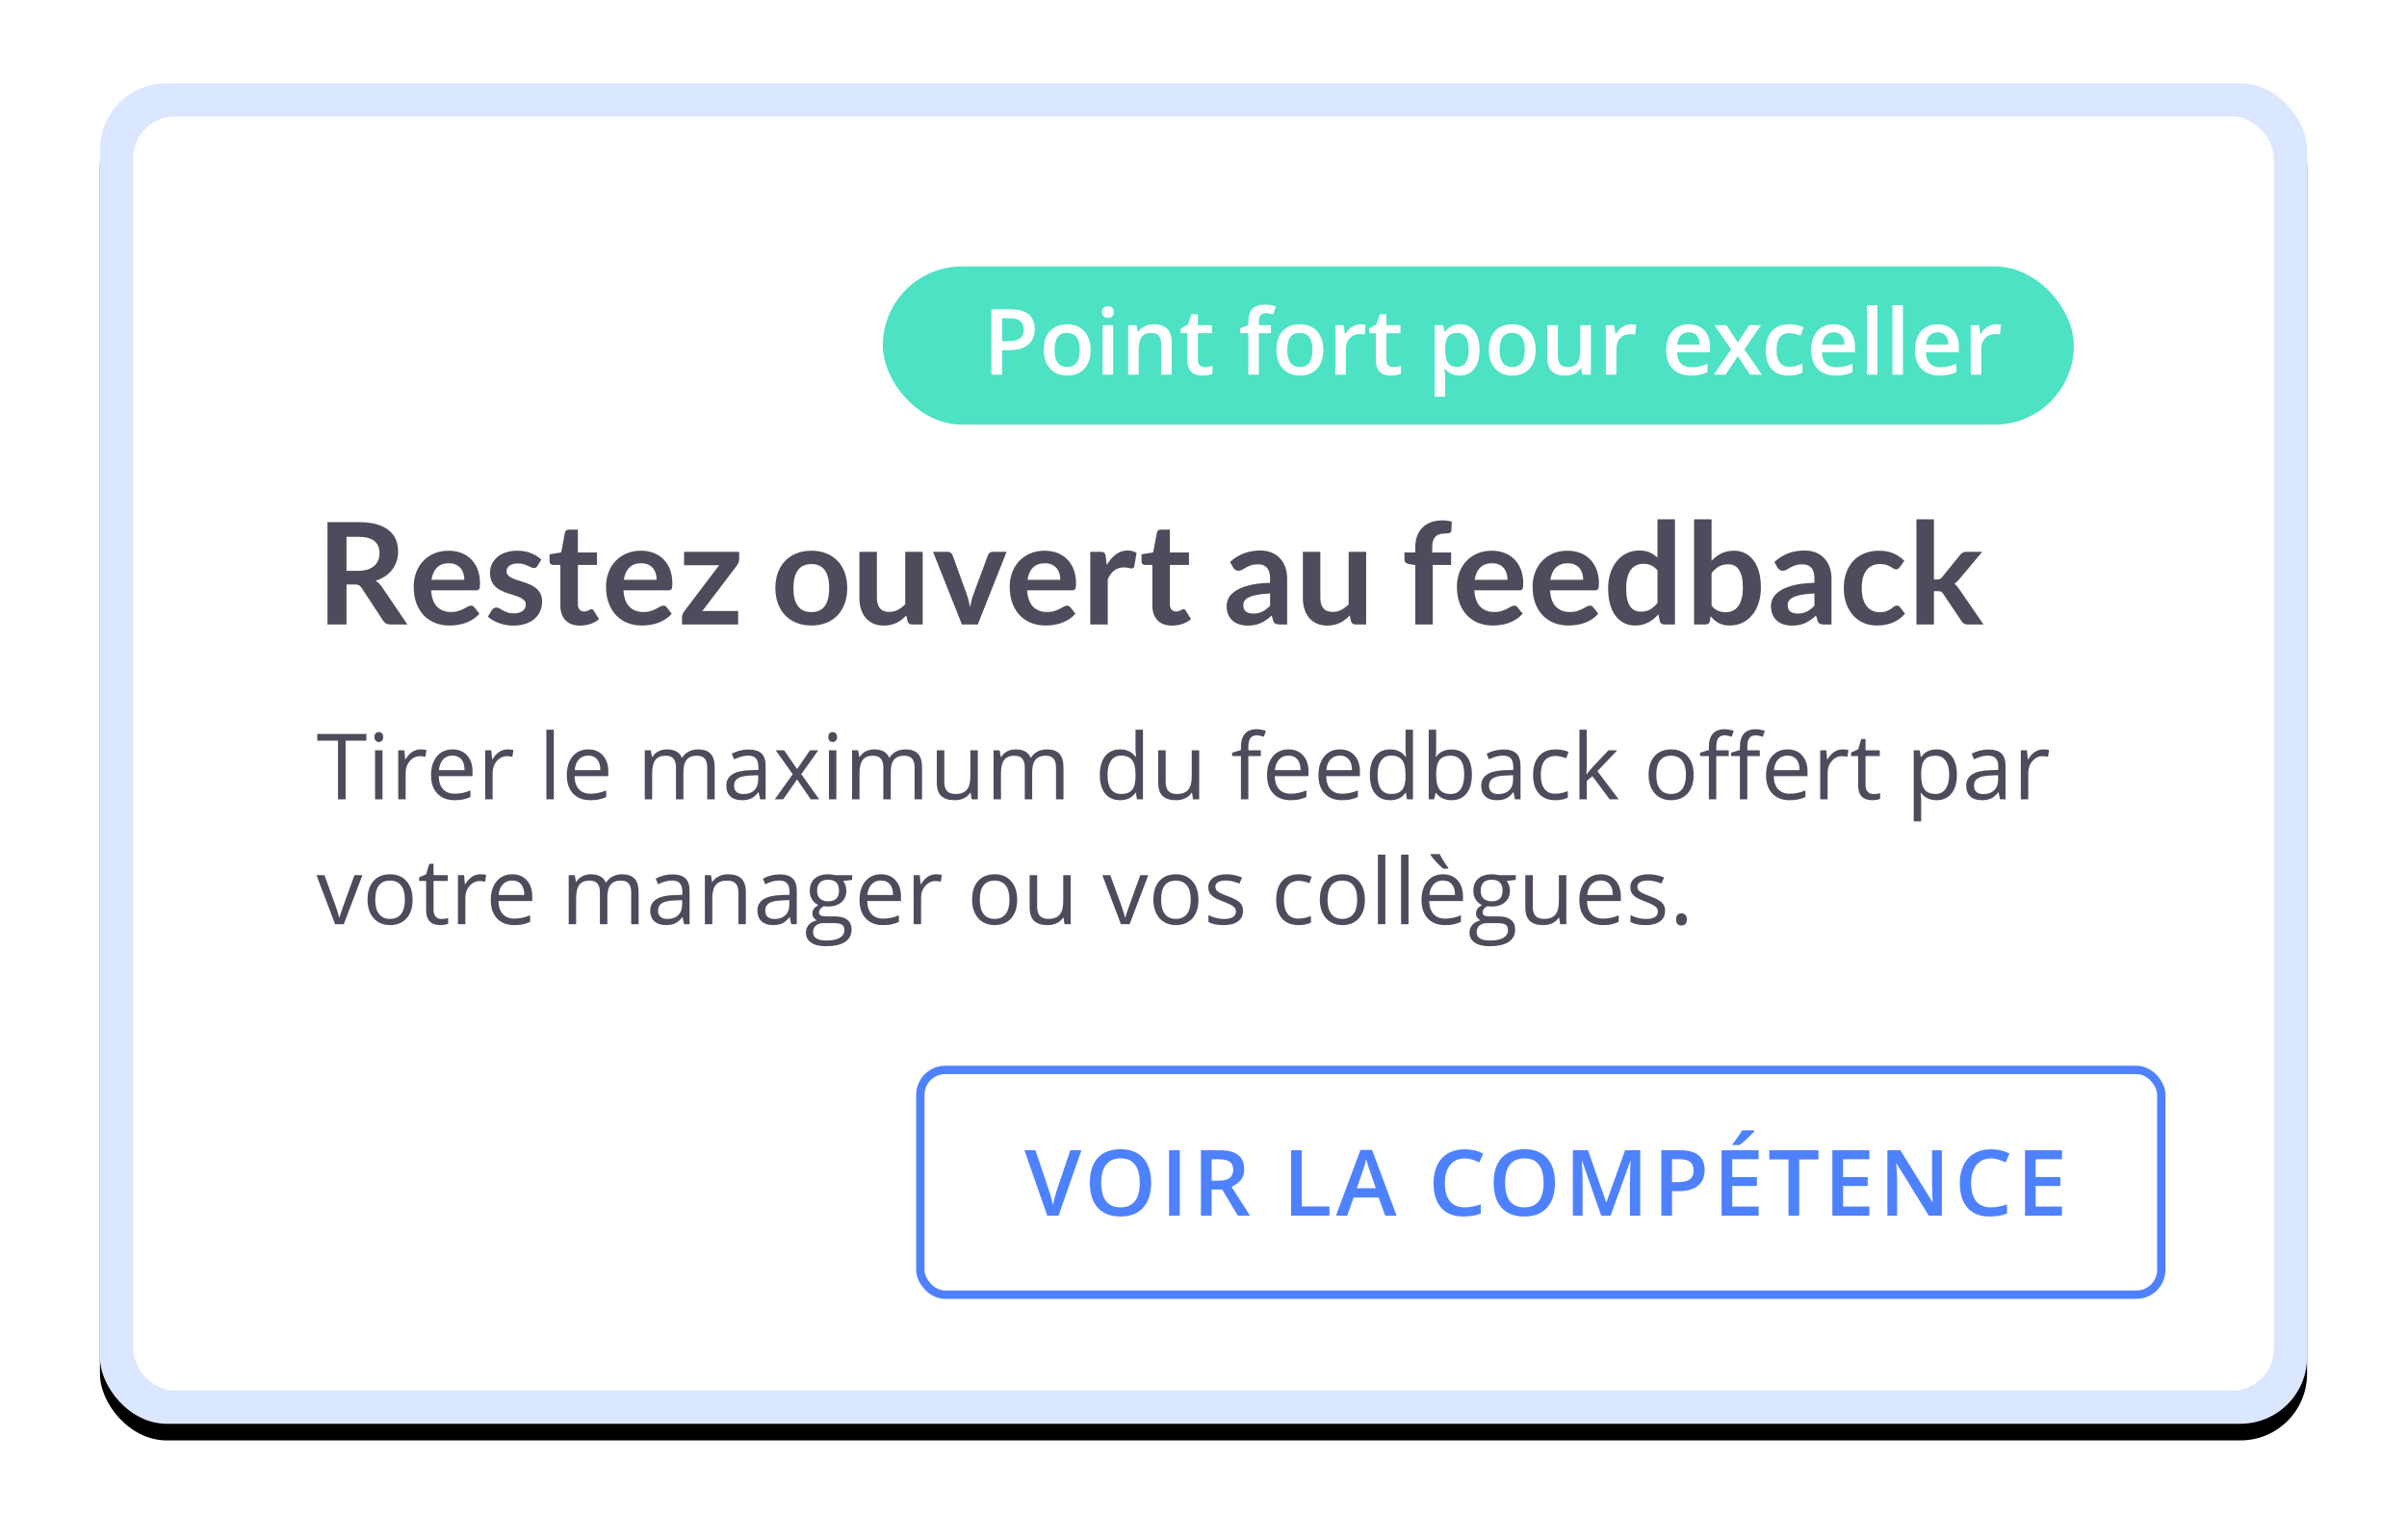 <?xml version="1.0" encoding="UTF-8"?>
<svg width="289px" height="185px" viewBox="0 0 289 185" version="1.1" xmlns="http://www.w3.org/2000/svg" xmlns:xlink="http://www.w3.org/1999/xlink">
    <title>Compétence Copy 2</title>
    <defs>
        <rect id="path-1" x="0" y="0" width="265" height="161" rx="8"></rect>
        <filter x="-7.2%" y="-10.6%" width="114.3%" height="123.6%" filterUnits="objectBoundingBox" id="filter-2">
            <feOffset dx="0" dy="2" in="SourceAlpha" result="shadowOffsetOuter1"></feOffset>
            <feGaussianBlur stdDeviation="6" in="shadowOffsetOuter1" result="shadowBlurOuter1"></feGaussianBlur>
            <feColorMatrix values="0 0 0 0 0.075   0 0 0 0 0.133   0 0 0 0 0.22  0 0 0 0.194 0" type="matrix" in="shadowBlurOuter1"></feColorMatrix>
        </filter>
    </defs>
    <g id="Page-1" stroke="none" stroke-width="1" fill="none" fill-rule="evenodd">
        <g id="Artboard" transform="translate(-675, -77)">
            <g id="Compétence-Copy-2" transform="translate(687, 87)">
                <g id="Rectangle">
                    <use fill="black" fill-opacity="1" filter="url(#filter-2)" xlink:href="#path-1"></use>
                    <use fill="#DBE6FF" fill-rule="evenodd" xlink:href="#path-1"></use>
                </g>
                <rect id="Rectangle" fill="#FFFFFF" x="4" y="3.977" width="257" height="153.046" rx="5"></rect>
                <path d="M29.497,86 L29.497,78.958 L31.983,78.958 L31.983,78.147 L26.097,78.147 L26.097,78.958 L28.583,78.958 L28.583,86 L29.497,86 Z M33.482,79.114 C33.625,79.114 33.749,79.065 33.853,78.967 C33.956,78.868 34.008,78.719 34.008,78.518 C34.008,78.318 33.956,78.169 33.853,78.072 C33.749,77.976 33.625,77.927 33.482,77.927 C33.332,77.927 33.206,77.975 33.106,78.07 C33.006,78.164 32.956,78.314 32.956,78.518 C32.956,78.719 33.006,78.868 33.106,78.967 C33.206,79.065 33.332,79.114 33.482,79.114 Z M33.922,86 L33.922,80.113 L33.031,80.113 L33.031,86 L33.922,86 Z M36.705,86 L36.705,82.842 C36.705,82.265 36.874,81.784 37.212,81.397 C37.551,81.01 37.958,80.817 38.434,80.817 C38.62,80.817 38.835,80.844 39.079,80.897 L39.079,80.897 L39.202,80.07 C38.994,80.027 38.76,80.006 38.499,80.006 C38.13,80.006 37.791,80.11 37.483,80.317 C37.175,80.525 36.912,80.82 36.694,81.204 L36.694,81.204 L36.651,81.204 L36.549,80.113 L35.813,80.113 L35.813,86 L36.705,86 Z M42.57,86.107 C42.967,86.107 43.307,86.078 43.588,86.019 C43.869,85.96 44.167,85.862 44.482,85.726 L44.482,85.726 L44.482,84.931 C43.862,85.196 43.236,85.329 42.602,85.329 C42,85.329 41.534,85.15 41.203,84.792 C40.872,84.433 40.697,83.909 40.679,83.218 L40.679,83.218 L44.734,83.218 L44.734,82.654 C44.734,81.859 44.52,81.219 44.09,80.734 C43.66,80.248 43.076,80.006 42.339,80.006 C41.551,80.006 40.924,80.285 40.456,80.844 C39.989,81.402 39.755,82.156 39.755,83.105 C39.755,84.047 40.007,84.783 40.51,85.312 C41.013,85.842 41.7,86.107 42.57,86.107 Z M43.778,82.493 L40.701,82.493 C40.751,81.948 40.916,81.522 41.198,81.214 C41.479,80.906 41.855,80.752 42.328,80.752 C42.794,80.752 43.152,80.902 43.402,81.201 C43.653,81.5 43.778,81.931 43.778,82.493 L43.778,82.493 Z M47.146,86 L47.146,82.842 C47.146,82.265 47.315,81.784 47.654,81.397 C47.992,81.01 48.399,80.817 48.875,80.817 C49.062,80.817 49.277,80.844 49.52,80.897 L49.52,80.897 L49.644,80.07 C49.436,80.027 49.201,80.006 48.94,80.006 C48.571,80.006 48.233,80.11 47.925,80.317 C47.617,80.525 47.354,80.82 47.135,81.204 L47.135,81.204 L47.092,81.204 L46.99,80.113 L46.254,80.113 L46.254,86 L47.146,86 Z M54.494,86 L54.494,77.643 L53.602,77.643 L53.602,86 L54.494,86 Z M58.871,86.107 C59.269,86.107 59.608,86.078 59.889,86.019 C60.17,85.96 60.468,85.862 60.783,85.726 L60.783,85.726 L60.783,84.931 C60.164,85.196 59.537,85.329 58.903,85.329 C58.302,85.329 57.835,85.15 57.504,84.792 C57.173,84.433 56.998,83.909 56.98,83.218 L56.98,83.218 L61.036,83.218 L61.036,82.654 C61.036,81.859 60.821,81.219 60.391,80.734 C59.961,80.248 59.378,80.006 58.64,80.006 C57.852,80.006 57.225,80.285 56.758,80.844 C56.29,81.402 56.057,82.156 56.057,83.105 C56.057,84.047 56.308,84.783 56.811,85.312 C57.314,85.842 58.001,86.107 58.871,86.107 Z M60.08,82.493 L57.002,82.493 C57.052,81.948 57.218,81.522 57.499,81.214 C57.78,80.906 58.157,80.752 58.629,80.752 C59.095,80.752 59.453,80.902 59.704,81.201 C59.954,81.5 60.08,81.931 60.08,82.493 L60.08,82.493 Z M66.305,86 L66.305,82.912 C66.305,82.149 66.434,81.6 66.694,81.265 C66.954,80.931 67.363,80.763 67.921,80.763 C68.347,80.763 68.661,80.88 68.861,81.115 C69.062,81.35 69.162,81.701 69.162,82.17 L69.162,82.17 L69.162,86 L70.054,86 L70.054,82.713 C70.054,82.05 70.186,81.56 70.451,81.241 C70.716,80.923 71.126,80.763 71.681,80.763 C72.104,80.763 72.415,80.88 72.616,81.115 C72.816,81.35 72.917,81.701 72.917,82.17 L72.917,82.17 L72.917,86 L73.808,86 L73.808,82.16 C73.808,81.408 73.642,80.861 73.311,80.519 C72.98,80.177 72.481,80.006 71.815,80.006 C71.389,80.006 71.01,80.095 70.677,80.274 C70.344,80.453 70.09,80.697 69.914,81.005 L69.914,81.005 L69.871,81.005 C69.588,80.339 68.987,80.006 68.066,80.006 C67.687,80.006 67.344,80.086 67.038,80.248 C66.732,80.409 66.494,80.632 66.326,80.919 L66.326,80.919 L66.283,80.919 L66.138,80.113 L65.413,80.113 L65.413,86 L66.305,86 Z M77.074,86.107 C77.511,86.107 77.875,86.042 78.167,85.911 C78.459,85.781 78.751,85.531 79.045,85.162 L79.045,85.162 L79.088,85.162 L79.265,86 L79.926,86 L79.926,81.982 C79.926,81.295 79.757,80.795 79.418,80.484 C79.08,80.172 78.56,80.017 77.858,80.017 C77.511,80.017 77.164,80.061 76.819,80.151 C76.473,80.24 76.155,80.364 75.865,80.521 L75.865,80.521 L76.139,81.204 C76.759,80.903 77.314,80.752 77.804,80.752 C78.241,80.752 78.559,80.863 78.758,81.083 C78.956,81.303 79.056,81.644 79.056,82.106 L79.056,82.106 L79.056,82.471 L78.057,82.503 C76.155,82.561 75.205,83.184 75.205,84.373 C75.205,84.928 75.37,85.355 75.701,85.656 C76.033,85.957 76.49,86.107 77.074,86.107 Z M77.251,85.372 C76.9,85.372 76.627,85.287 76.432,85.119 C76.237,84.951 76.139,84.706 76.139,84.383 C76.139,83.972 76.296,83.668 76.609,83.473 C76.922,83.278 77.434,83.168 78.143,83.143 L78.143,83.143 L79.034,83.105 L79.034,83.637 C79.034,84.185 78.876,84.611 78.559,84.915 C78.242,85.219 77.806,85.372 77.251,85.372 Z M82.037,86 L83.702,83.615 L85.351,86 L86.36,86 L84.207,82.987 L86.253,80.113 L85.249,80.113 L83.702,82.369 L82.149,80.113 L81.134,80.113 L83.181,82.987 L81.027,86 L82.037,86 Z M87.977,79.114 C88.12,79.114 88.244,79.065 88.348,78.967 C88.451,78.868 88.503,78.719 88.503,78.518 C88.503,78.318 88.451,78.169 88.348,78.072 C88.244,77.976 88.12,77.927 87.977,77.927 C87.827,77.927 87.701,77.975 87.601,78.07 C87.501,78.164 87.451,78.314 87.451,78.518 C87.451,78.719 87.501,78.868 87.601,78.967 C87.701,79.065 87.827,79.114 87.977,79.114 Z M88.417,86 L88.417,80.113 L87.526,80.113 L87.526,86 L88.417,86 Z M91.2,86 L91.2,82.912 C91.2,82.149 91.33,81.6 91.589,81.265 C91.849,80.931 92.258,80.763 92.816,80.763 C93.243,80.763 93.556,80.88 93.756,81.115 C93.957,81.35 94.057,81.701 94.057,82.17 L94.057,82.17 L94.057,86 L94.949,86 L94.949,82.713 C94.949,82.05 95.081,81.56 95.346,81.241 C95.611,80.923 96.021,80.763 96.576,80.763 C96.999,80.763 97.31,80.88 97.511,81.115 C97.711,81.35 97.812,81.701 97.812,82.17 L97.812,82.17 L97.812,86 L98.703,86 L98.703,82.16 C98.703,81.408 98.538,80.861 98.206,80.519 C97.875,80.177 97.376,80.006 96.71,80.006 C96.284,80.006 95.905,80.095 95.572,80.274 C95.239,80.453 94.985,80.697 94.809,81.005 L94.809,81.005 L94.766,81.005 C94.483,80.339 93.882,80.006 92.961,80.006 C92.582,80.006 92.239,80.086 91.933,80.248 C91.627,80.409 91.389,80.632 91.221,80.919 L91.221,80.919 L91.178,80.919 L91.033,80.113 L90.308,80.113 L90.308,86 L91.2,86 Z M102.619,86.107 C103.034,86.107 103.404,86.03 103.728,85.876 C104.052,85.722 104.305,85.5 104.488,85.21 L104.488,85.21 L104.536,85.21 L104.665,86 L105.401,86 L105.401,80.113 L104.509,80.113 L104.509,83.207 C104.509,83.97 104.367,84.519 104.082,84.856 C103.798,85.193 103.347,85.361 102.731,85.361 C102.266,85.361 101.924,85.243 101.706,85.006 C101.487,84.77 101.378,84.412 101.378,83.932 L101.378,83.932 L101.378,80.113 L100.476,80.113 L100.476,83.964 C100.476,84.713 100.654,85.257 101.01,85.597 C101.366,85.937 101.903,86.107 102.619,86.107 Z M108.183,86 L108.183,82.912 C108.183,82.149 108.313,81.6 108.573,81.265 C108.832,80.931 109.241,80.763 109.8,80.763 C110.226,80.763 110.539,80.88 110.74,81.115 C110.94,81.35 111.041,81.701 111.041,82.17 L111.041,82.17 L111.041,86 L111.932,86 L111.932,82.713 C111.932,82.05 112.065,81.56 112.33,81.241 C112.595,80.923 113.005,80.763 113.56,80.763 C113.982,80.763 114.294,80.88 114.494,81.115 C114.695,81.35 114.795,81.701 114.795,82.17 L114.795,82.17 L114.795,86 L115.687,86 L115.687,82.16 C115.687,81.408 115.521,80.861 115.19,80.519 C114.858,80.177 114.36,80.006 113.694,80.006 C113.268,80.006 112.888,80.095 112.555,80.274 C112.222,80.453 111.968,80.697 111.792,81.005 L111.792,81.005 L111.75,81.005 C111.467,80.339 110.865,80.006 109.945,80.006 C109.565,80.006 109.222,80.086 108.916,80.248 C108.61,80.409 108.373,80.632 108.205,80.919 L108.205,80.919 L108.162,80.919 L108.017,80.113 L107.292,80.113 L107.292,86 L108.183,86 Z M122.492,86.107 C123.312,86.107 123.928,85.808 124.339,85.21 L124.339,85.21 L124.388,85.21 L124.506,86 L125.231,86 L125.231,77.643 L124.339,77.643 L124.339,80.038 L124.361,80.452 L124.398,80.876 L124.329,80.876 C123.903,80.296 123.29,80.006 122.492,80.006 C121.725,80.006 121.127,80.274 120.698,80.812 C120.268,81.349 120.053,82.102 120.053,83.073 C120.053,84.043 120.267,84.792 120.695,85.318 C121.123,85.844 121.722,86.107 122.492,86.107 Z M122.604,85.361 C122.071,85.361 121.666,85.169 121.391,84.786 C121.115,84.403 120.977,83.835 120.977,83.083 C120.977,82.342 121.116,81.768 121.393,81.362 C121.671,80.956 122.071,80.752 122.594,80.752 C123.202,80.752 123.646,80.931 123.923,81.287 C124.201,81.643 124.339,82.238 124.339,83.073 L124.339,83.073 L124.339,83.261 C124.339,83.998 124.202,84.533 123.928,84.864 C123.655,85.195 123.213,85.361 122.604,85.361 Z M129.2,86.107 C129.616,86.107 129.985,86.03 130.309,85.876 C130.633,85.722 130.887,85.5 131.069,85.21 L131.069,85.21 L131.118,85.21 L131.247,86 L131.982,86 L131.982,80.113 L131.091,80.113 L131.091,83.207 C131.091,83.97 130.948,84.519 130.664,84.856 C130.379,85.193 129.929,85.361 129.313,85.361 C128.847,85.361 128.506,85.243 128.287,85.006 C128.069,84.77 127.959,84.412 127.959,83.932 L127.959,83.932 L127.959,80.113 L127.057,80.113 L127.057,83.964 C127.057,84.713 127.235,85.257 127.592,85.597 C127.948,85.937 128.484,86.107 129.2,86.107 Z M137.885,86 L137.885,80.806 L139.384,80.806 L139.384,80.113 L137.885,80.113 L137.885,79.732 C137.885,79.238 137.966,78.879 138.127,78.655 C138.288,78.431 138.537,78.319 138.874,78.319 C139.117,78.319 139.411,78.375 139.754,78.486 L139.754,78.486 L139.985,77.771 C139.566,77.646 139.201,77.583 138.89,77.583 C137.626,77.583 136.994,78.307 136.994,79.753 L136.994,79.753 L136.994,80.081 L135.941,80.403 L135.941,80.806 L136.994,80.806 L136.994,86 L137.885,86 Z M142.945,86.107 C143.342,86.107 143.682,86.078 143.963,86.019 C144.244,85.96 144.542,85.862 144.857,85.726 L144.857,85.726 L144.857,84.931 C144.237,85.196 143.611,85.329 142.977,85.329 C142.375,85.329 141.909,85.15 141.578,84.792 C141.247,84.433 141.072,83.909 141.054,83.218 L141.054,83.218 L145.109,83.218 L145.109,82.654 C145.109,81.859 144.895,81.219 144.465,80.734 C144.035,80.248 143.451,80.006 142.714,80.006 C141.926,80.006 141.299,80.285 140.831,80.844 C140.364,81.402 140.13,82.156 140.13,83.105 C140.13,84.047 140.382,84.783 140.885,85.312 C141.388,85.842 142.075,86.107 142.945,86.107 Z M144.153,82.493 L141.076,82.493 C141.126,81.948 141.291,81.522 141.573,81.214 C141.854,80.906 142.23,80.752 142.703,80.752 C143.169,80.752 143.527,80.902 143.777,81.201 C144.028,81.5 144.153,81.931 144.153,82.493 L144.153,82.493 Z M149.116,86.107 C149.514,86.107 149.853,86.078 150.134,86.019 C150.415,85.96 150.713,85.862 151.028,85.726 L151.028,85.726 L151.028,84.931 C150.409,85.196 149.782,85.329 149.148,85.329 C148.547,85.329 148.08,85.15 147.749,84.792 C147.418,84.433 147.243,83.909 147.226,83.218 L147.226,83.218 L151.281,83.218 L151.281,82.654 C151.281,81.859 151.066,81.219 150.636,80.734 C150.207,80.248 149.623,80.006 148.885,80.006 C148.097,80.006 147.47,80.285 147.003,80.844 C146.535,81.402 146.302,82.156 146.302,83.105 C146.302,84.047 146.553,84.783 147.056,85.312 C147.559,85.842 148.246,86.107 149.116,86.107 Z M150.325,82.493 L147.247,82.493 C147.297,81.948 147.463,81.522 147.744,81.214 C148.025,80.906 148.402,80.752 148.875,80.752 C149.34,80.752 149.698,80.902 149.949,81.201 C150.199,81.5 150.325,81.931 150.325,82.493 L150.325,82.493 Z M154.912,86.107 C155.732,86.107 156.347,85.808 156.759,85.21 L156.759,85.21 L156.808,85.21 L156.926,86 L157.651,86 L157.651,77.643 L156.759,77.643 L156.759,80.038 L156.781,80.452 L156.818,80.876 L156.749,80.876 C156.322,80.296 155.71,80.006 154.912,80.006 C154.145,80.006 153.547,80.274 153.118,80.812 C152.688,81.349 152.473,82.102 152.473,83.073 C152.473,84.043 152.687,84.792 153.115,85.318 C153.543,85.844 154.142,86.107 154.912,86.107 Z M155.024,85.361 C154.491,85.361 154.086,85.169 153.811,84.786 C153.535,84.403 153.397,83.835 153.397,83.083 C153.397,82.342 153.536,81.768 153.813,81.362 C154.091,80.956 154.491,80.752 155.014,80.752 C155.622,80.752 156.066,80.931 156.343,81.287 C156.621,81.643 156.759,82.238 156.759,83.073 L156.759,83.073 L156.759,83.261 C156.759,83.998 156.622,84.533 156.348,84.864 C156.074,85.195 155.633,85.361 155.024,85.361 Z M162.281,86.107 C163.047,86.107 163.646,85.84 164.077,85.304 C164.509,84.769 164.725,84.018 164.725,83.051 C164.725,82.084 164.511,81.337 164.083,80.809 C163.655,80.281 163.054,80.017 162.281,80.017 C161.464,80.017 160.848,80.31 160.433,80.897 L160.433,80.897 L160.39,80.897 C160.419,80.536 160.433,80.128 160.433,79.673 L160.433,79.673 L160.433,77.643 L159.542,77.643 L159.542,86 L160.181,86 L160.369,85.243 L160.433,85.243 C160.648,85.536 160.914,85.754 161.231,85.895 C161.548,86.037 161.898,86.107 162.281,86.107 Z M162.173,85.361 C161.565,85.361 161.122,85.183 160.847,84.826 C160.571,84.47 160.433,83.878 160.433,83.051 C160.433,82.224 160.567,81.636 160.836,81.287 C161.104,80.938 161.543,80.763 162.152,80.763 C162.714,80.763 163.129,80.951 163.398,81.327 C163.667,81.703 163.801,82.274 163.801,83.041 C163.801,83.789 163.667,84.363 163.398,84.762 C163.129,85.161 162.721,85.361 162.173,85.361 Z M167.711,86.107 C168.148,86.107 168.512,86.042 168.804,85.911 C169.096,85.781 169.389,85.531 169.682,85.162 L169.682,85.162 L169.725,85.162 L169.902,86 L170.563,86 L170.563,81.982 C170.563,81.295 170.394,80.795 170.055,80.484 C169.717,80.172 169.197,80.017 168.495,80.017 C168.148,80.017 167.801,80.061 167.456,80.151 C167.11,80.24 166.792,80.364 166.502,80.521 L166.502,80.521 L166.776,81.204 C167.396,80.903 167.951,80.752 168.441,80.752 C168.878,80.752 169.196,80.863 169.395,81.083 C169.594,81.303 169.693,81.644 169.693,82.106 L169.693,82.106 L169.693,82.471 L168.694,82.503 C166.792,82.561 165.842,83.184 165.842,84.373 C165.842,84.928 166.007,85.355 166.339,85.656 C166.67,85.957 167.127,86.107 167.711,86.107 Z M167.888,85.372 C167.537,85.372 167.264,85.287 167.069,85.119 C166.874,84.951 166.776,84.706 166.776,84.383 C166.776,83.972 166.933,83.668 167.246,83.473 C167.56,83.278 168.071,83.168 168.78,83.143 L168.78,83.143 L169.671,83.105 L169.671,83.637 C169.671,84.185 169.513,84.611 169.196,84.915 C168.879,85.219 168.443,85.372 167.888,85.372 Z M174.752,86.107 C175.35,86.107 175.846,86.005 176.24,85.801 L176.24,85.801 L176.24,85.012 C175.725,85.223 175.222,85.329 174.731,85.329 C174.158,85.329 173.726,85.135 173.434,84.749 C173.142,84.362 172.996,83.807 172.996,83.083 C172.996,81.558 173.594,80.795 174.79,80.795 C174.969,80.795 175.175,80.821 175.408,80.873 C175.64,80.925 175.855,80.991 176.052,81.069 L176.052,81.069 L176.326,80.312 C176.165,80.23 175.943,80.158 175.66,80.097 C175.377,80.036 175.094,80.006 174.812,80.006 C173.934,80.006 173.258,80.274 172.784,80.812 C172.309,81.349 172.072,82.11 172.072,83.094 C172.072,84.054 172.306,84.796 172.773,85.321 C173.24,85.845 173.9,86.107 174.752,86.107 Z M178.518,86 L178.518,83.798 L179.189,83.218 L181.268,86 L182.347,86 L179.796,82.622 L182.181,80.113 L181.123,80.113 L179.221,82.127 C178.906,82.482 178.672,82.768 178.518,82.987 L178.518,82.987 L178.475,82.987 C178.503,82.575 178.518,82.271 178.518,82.074 L178.518,82.074 L178.518,77.643 L177.637,77.643 L177.637,86 L178.518,86 Z M188.621,86.107 C189.473,86.107 190.141,85.838 190.624,85.299 C191.107,84.76 191.349,84.011 191.349,83.051 C191.349,82.117 191.107,81.375 190.621,80.828 C190.136,80.28 189.482,80.006 188.658,80.006 C187.806,80.006 187.14,80.274 186.66,80.809 C186.18,81.344 185.94,82.092 185.94,83.051 C185.94,83.671 186.051,84.211 186.273,84.673 C186.495,85.135 186.811,85.49 187.219,85.737 C187.627,85.984 188.094,86.107 188.621,86.107 Z M188.642,85.361 C188.058,85.361 187.616,85.164 187.315,84.77 C187.015,84.376 186.864,83.803 186.864,83.051 C186.864,82.292 187.013,81.721 187.31,81.338 C187.607,80.955 188.048,80.763 188.631,80.763 C189.222,80.763 189.669,80.957 189.971,81.346 C190.274,81.734 190.425,82.303 190.425,83.051 C190.425,83.807 190.274,84.381 189.971,84.773 C189.669,85.165 189.226,85.361 188.642,85.361 Z M197.794,86 L197.794,80.806 L199.293,80.806 L199.293,80.113 L197.794,80.113 L197.794,79.732 C197.794,79.238 197.875,78.879 198.036,78.655 C198.197,78.431 198.446,78.319 198.783,78.319 C199.026,78.319 199.32,78.375 199.664,78.486 L199.664,78.486 L199.895,77.771 C199.476,77.646 199.11,77.583 198.799,77.583 C197.535,77.583 196.903,78.307 196.903,79.753 L196.903,79.753 L196.903,80.081 L195.85,80.403 L195.85,80.806 L196.903,80.806 L196.903,86 L197.794,86 Z M194.067,86 L194.067,80.806 L195.565,80.806 L195.565,80.113 L194.067,80.113 L194.067,79.732 C194.067,79.238 194.147,78.879 194.309,78.655 C194.47,78.431 194.719,78.319 195.055,78.319 C195.299,78.319 195.592,78.375 195.936,78.486 L195.936,78.486 L196.167,77.771 C195.748,77.646 195.383,77.583 195.071,77.583 C193.807,77.583 193.175,78.307 193.175,79.753 L193.175,79.753 L193.175,80.081 L192.123,80.403 L192.123,80.806 L193.175,80.806 L193.175,86 L194.067,86 Z M202.859,86.107 C203.257,86.107 203.596,86.078 203.877,86.019 C204.158,85.96 204.456,85.862 204.771,85.726 L204.771,85.726 L204.771,84.931 C204.152,85.196 203.525,85.329 202.892,85.329 C202.29,85.329 201.824,85.15 201.492,84.792 C201.161,84.433 200.987,83.909 200.969,83.218 L200.969,83.218 L205.024,83.218 L205.024,82.654 C205.024,81.859 204.809,81.219 204.379,80.734 C203.95,80.248 203.366,80.006 202.628,80.006 C201.841,80.006 201.213,80.285 200.746,80.844 C200.279,81.402 200.045,82.156 200.045,83.105 C200.045,84.047 200.296,84.783 200.8,85.312 C201.303,85.842 201.989,86.107 202.859,86.107 Z M204.068,82.493 L200.99,82.493 C201.04,81.948 201.206,81.522 201.487,81.214 C201.768,80.906 202.145,80.752 202.618,80.752 C203.083,80.752 203.441,80.902 203.692,81.201 C203.943,81.5 204.068,81.931 204.068,82.493 L204.068,82.493 Z M207.436,86 L207.436,82.842 C207.436,82.265 207.605,81.784 207.943,81.397 C208.281,81.01 208.689,80.817 209.165,80.817 C209.351,80.817 209.566,80.844 209.81,80.897 L209.81,80.897 L209.933,80.07 C209.725,80.027 209.491,80.006 209.229,80.006 C208.861,80.006 208.522,80.11 208.214,80.317 C207.906,80.525 207.643,80.82 207.425,81.204 L207.425,81.204 L207.382,81.204 L207.28,80.113 L206.544,80.113 L206.544,86 L207.436,86 Z M212.807,86.107 C212.957,86.107 213.126,86.092 213.314,86.062 C213.502,86.031 213.645,85.993 213.741,85.946 L213.741,85.946 L213.741,85.264 C213.655,85.289 213.539,85.313 213.392,85.337 C213.245,85.36 213.093,85.372 212.936,85.372 C212.642,85.372 212.411,85.277 212.243,85.087 C212.074,84.897 211.99,84.625 211.99,84.271 L211.99,84.271 L211.99,80.806 L213.698,80.806 L213.698,80.113 L211.99,80.113 L211.99,78.749 L211.475,78.749 L211.099,80.006 L210.255,80.376 L210.255,80.806 L211.099,80.806 L211.099,84.308 C211.099,85.508 211.668,86.107 212.807,86.107 Z M218.667,88.643 L218.667,86.22 C218.667,85.912 218.645,85.586 218.602,85.243 L218.602,85.243 L218.667,85.243 C218.881,85.536 219.147,85.754 219.464,85.895 C219.781,86.037 220.131,86.107 220.514,86.107 C221.28,86.107 221.879,85.84 222.311,85.304 C222.742,84.769 222.958,84.018 222.958,83.051 C222.958,82.088 222.746,81.34 222.322,80.806 C221.897,80.273 221.295,80.006 220.514,80.006 C220.12,80.006 219.771,80.077 219.467,80.221 C219.162,80.364 218.896,80.597 218.667,80.919 L218.667,80.919 L218.624,80.919 L218.5,80.113 L217.775,80.113 L217.775,88.643 L218.667,88.643 Z M220.407,85.361 C219.798,85.361 219.356,85.183 219.08,84.826 C218.804,84.47 218.667,83.878 218.667,83.051 L218.667,83.051 L218.667,82.853 C218.674,82.126 218.812,81.596 219.08,81.263 C219.349,80.93 219.784,80.763 220.385,80.763 C220.908,80.763 221.314,80.959 221.602,81.351 C221.89,81.743 222.034,82.306 222.034,83.041 C222.034,83.764 221.89,84.331 221.602,84.743 C221.314,85.155 220.915,85.361 220.407,85.361 Z M225.944,86.107 C226.381,86.107 226.746,86.042 227.037,85.911 C227.329,85.781 227.622,85.531 227.916,85.162 L227.916,85.162 L227.958,85.162 L228.136,86 L228.796,86 L228.796,81.982 C228.796,81.295 228.627,80.795 228.289,80.484 C227.95,80.172 227.43,80.017 226.729,80.017 C226.381,80.017 226.035,80.061 225.689,80.151 C225.344,80.24 225.026,80.364 224.736,80.521 L224.736,80.521 L225.01,81.204 C225.629,80.903 226.184,80.752 226.675,80.752 C227.112,80.752 227.429,80.863 227.628,81.083 C227.827,81.303 227.926,81.644 227.926,82.106 L227.926,82.106 L227.926,82.471 L226.927,82.503 C225.026,82.561 224.075,83.184 224.075,84.373 C224.075,84.928 224.241,85.355 224.572,85.656 C224.903,85.957 225.361,86.107 225.944,86.107 Z M226.122,85.372 C225.771,85.372 225.498,85.287 225.302,85.119 C225.107,84.951 225.01,84.706 225.01,84.383 C225.01,83.972 225.166,83.668 225.48,83.473 C225.793,83.278 226.304,83.168 227.013,83.143 L227.013,83.143 L227.905,83.105 L227.905,83.637 C227.905,84.185 227.746,84.611 227.429,84.915 C227.113,85.219 226.677,85.372 226.122,85.372 Z M231.525,86 L231.525,82.842 C231.525,82.265 231.694,81.784 232.032,81.397 C232.371,81.01 232.778,80.817 233.254,80.817 C233.441,80.817 233.655,80.844 233.899,80.897 L233.899,80.897 L234.022,80.07 C233.815,80.027 233.58,80.006 233.319,80.006 C232.95,80.006 232.612,80.11 232.304,80.317 C231.996,80.525 231.733,80.82 231.514,81.204 L231.514,81.204 L231.471,81.204 L231.369,80.113 L230.633,80.113 L230.633,86 L231.525,86 Z M29.276,101 L31.511,95.113 L30.555,95.113 C29.824,97.118 29.354,98.419 29.145,99.015 C28.935,99.612 28.811,100.005 28.771,100.194 L28.771,100.194 L28.729,100.194 C28.678,99.951 28.51,99.421 28.224,98.604 L28.224,98.604 L26.956,95.113 L26,95.113 L28.234,101 L29.276,101 Z M34.809,101.107 C35.661,101.107 36.329,100.838 36.812,100.299 C37.295,99.76 37.537,99.011 37.537,98.051 C37.537,97.117 37.295,96.375 36.809,95.828 C36.324,95.28 35.67,95.006 34.846,95.006 C33.994,95.006 33.328,95.274 32.848,95.809 C32.368,96.344 32.128,97.092 32.128,98.051 C32.128,98.671 32.239,99.211 32.461,99.673 C32.683,100.135 32.999,100.49 33.407,100.737 C33.815,100.984 34.282,101.107 34.809,101.107 Z M34.83,100.361 C34.246,100.361 33.804,100.164 33.503,99.77 C33.203,99.376 33.052,98.803 33.052,98.051 C33.052,97.292 33.201,96.721 33.498,96.338 C33.795,95.955 34.236,95.763 34.819,95.763 C35.41,95.763 35.857,95.957 36.159,96.346 C36.462,96.734 36.613,97.303 36.613,98.051 C36.613,98.807 36.462,99.381 36.159,99.773 C35.857,100.165 35.414,100.361 34.83,100.361 Z M40.873,101.107 C41.023,101.107 41.192,101.092 41.38,101.062 C41.568,101.031 41.71,100.993 41.807,100.946 L41.807,100.946 L41.807,100.264 C41.721,100.289 41.605,100.313 41.458,100.337 C41.311,100.36 41.159,100.372 41.001,100.372 C40.708,100.372 40.477,100.277 40.309,100.087 C40.14,99.897 40.056,99.625 40.056,99.271 L40.056,99.271 L40.056,95.806 L41.764,95.806 L41.764,95.113 L40.056,95.113 L40.056,93.749 L39.541,93.749 L39.165,95.006 L38.321,95.376 L38.321,95.806 L39.165,95.806 L39.165,99.308 C39.165,100.508 39.734,101.107 40.873,101.107 Z M43.875,101 L43.875,97.842 C43.875,97.265 44.044,96.784 44.383,96.397 C44.721,96.01 45.128,95.817 45.604,95.817 C45.791,95.817 46.006,95.844 46.249,95.897 L46.249,95.897 L46.373,95.07 C46.165,95.027 45.93,95.006 45.669,95.006 C45.3,95.006 44.962,95.11 44.654,95.317 C44.346,95.525 44.083,95.82 43.864,96.204 L43.864,96.204 L43.821,96.204 L43.719,95.113 L42.983,95.113 L42.983,101 L43.875,101 Z M49.74,101.107 C50.138,101.107 50.477,101.078 50.758,101.019 C51.039,100.96 51.337,100.862 51.652,100.726 L51.652,100.726 L51.652,99.931 C51.033,100.196 50.406,100.329 49.772,100.329 C49.171,100.329 48.705,100.15 48.373,99.792 C48.042,99.433 47.868,98.909 47.85,98.218 L47.85,98.218 L51.905,98.218 L51.905,97.654 C51.905,96.859 51.69,96.219 51.26,95.734 C50.831,95.248 50.247,95.006 49.509,95.006 C48.722,95.006 48.094,95.285 47.627,95.844 C47.159,96.402 46.926,97.156 46.926,98.105 C46.926,99.047 47.177,99.783 47.68,100.312 C48.184,100.842 48.87,101.107 49.74,101.107 Z M50.949,97.493 L47.871,97.493 C47.921,96.948 48.087,96.522 48.368,96.214 C48.649,95.906 49.026,95.752 49.499,95.752 C49.964,95.752 50.322,95.902 50.573,96.201 C50.823,96.5 50.949,96.931 50.949,97.493 L50.949,97.493 Z M57.174,101 L57.174,97.912 C57.174,97.149 57.304,96.6 57.563,96.265 C57.823,95.931 58.232,95.763 58.791,95.763 C59.217,95.763 59.53,95.88 59.73,96.115 C59.931,96.35 60.031,96.701 60.031,97.17 L60.031,97.17 L60.031,101 L60.923,101 L60.923,97.713 C60.923,97.05 61.055,96.56 61.32,96.241 C61.585,95.923 61.995,95.763 62.55,95.763 C62.973,95.763 63.284,95.88 63.485,96.115 C63.685,96.35 63.786,96.701 63.786,97.17 L63.786,97.17 L63.786,101 L64.677,101 L64.677,97.16 C64.677,96.408 64.512,95.861 64.18,95.519 C63.849,95.177 63.351,95.006 62.685,95.006 C62.258,95.006 61.879,95.095 61.546,95.274 C61.213,95.453 60.959,95.697 60.783,96.005 L60.783,96.005 L60.74,96.005 C60.457,95.339 59.856,95.006 58.936,95.006 C58.556,95.006 58.213,95.086 57.907,95.248 C57.601,95.409 57.364,95.632 57.195,95.919 L57.195,95.919 L57.152,95.919 L57.007,95.113 L56.282,95.113 L56.282,101 L57.174,101 Z M67.943,101.107 C68.38,101.107 68.744,101.042 69.036,100.911 C69.328,100.781 69.62,100.531 69.914,100.162 L69.914,100.162 L69.957,100.162 L70.134,101 L70.795,101 L70.795,96.982 C70.795,96.295 70.626,95.795 70.287,95.484 C69.949,95.172 69.429,95.017 68.727,95.017 C68.38,95.017 68.033,95.061 67.688,95.151 C67.342,95.24 67.024,95.364 66.734,95.521 L66.734,95.521 L67.008,96.204 C67.628,95.903 68.183,95.752 68.673,95.752 C69.11,95.752 69.428,95.863 69.627,96.083 C69.825,96.303 69.925,96.644 69.925,97.106 L69.925,97.106 L69.925,97.471 L68.926,97.503 C67.024,97.561 66.074,98.184 66.074,99.373 C66.074,99.928 66.239,100.355 66.571,100.656 C66.902,100.957 67.359,101.107 67.943,101.107 Z M68.12,100.372 C67.769,100.372 67.496,100.287 67.301,100.119 C67.106,99.951 67.008,99.706 67.008,99.383 C67.008,98.972 67.165,98.668 67.478,98.473 C67.792,98.278 68.303,98.168 69.012,98.143 L69.012,98.143 L69.903,98.105 L69.903,98.637 C69.903,99.185 69.745,99.611 69.428,99.915 C69.111,100.219 68.675,100.372 68.12,100.372 Z M73.523,101 L73.523,97.912 C73.523,97.145 73.667,96.596 73.953,96.263 C74.24,95.93 74.691,95.763 75.307,95.763 C75.772,95.763 76.114,95.881 76.333,96.118 C76.551,96.354 76.66,96.712 76.66,97.192 L76.66,97.192 L76.66,101 L77.552,101 L77.552,97.16 C77.552,96.408 77.373,95.861 77.015,95.519 C76.657,95.177 76.123,95.006 75.414,95.006 C75.009,95.006 74.642,95.086 74.313,95.245 C73.984,95.404 73.728,95.629 73.545,95.919 L73.545,95.919 L73.502,95.919 L73.357,95.113 L72.632,95.113 L72.632,101 L73.523,101 Z M80.812,101.107 C81.249,101.107 81.613,101.042 81.905,100.911 C82.197,100.781 82.49,100.531 82.783,100.162 L82.783,100.162 L82.826,100.162 L83.003,101 L83.664,101 L83.664,96.982 C83.664,96.295 83.495,95.795 83.156,95.484 C82.818,95.172 82.298,95.017 81.596,95.017 C81.249,95.017 80.902,95.061 80.557,95.151 C80.211,95.24 79.894,95.364 79.604,95.521 L79.604,95.521 L79.877,96.204 C80.497,95.903 81.052,95.752 81.542,95.752 C81.979,95.752 82.297,95.863 82.496,96.083 C82.695,96.303 82.794,96.644 82.794,97.106 L82.794,97.106 L82.794,97.471 L81.795,97.503 C79.894,97.561 78.943,98.184 78.943,99.373 C78.943,99.928 79.108,100.355 79.44,100.656 C79.771,100.957 80.228,101.107 80.812,101.107 Z M80.989,100.372 C80.638,100.372 80.365,100.287 80.17,100.119 C79.975,99.951 79.877,99.706 79.877,99.383 C79.877,98.972 80.034,98.668 80.347,98.473 C80.661,98.278 81.172,98.168 81.881,98.143 L81.881,98.143 L82.772,98.105 L82.772,98.637 C82.772,99.185 82.614,99.611 82.297,99.915 C81.98,100.219 81.544,100.372 80.989,100.372 Z M87.171,103.643 C88.174,103.643 88.937,103.472 89.459,103.13 C89.982,102.788 90.244,102.291 90.244,101.639 C90.244,101.127 90.073,100.737 89.731,100.468 C89.389,100.2 88.899,100.065 88.262,100.065 L88.262,100.065 L87.22,100.065 C86.897,100.065 86.67,100.027 86.538,99.95 C86.405,99.873 86.339,99.754 86.339,99.593 C86.339,99.288 86.529,99.036 86.908,98.835 C87.062,98.864 87.227,98.878 87.402,98.878 C88.09,98.878 88.631,98.707 89.024,98.363 C89.418,98.019 89.615,97.559 89.615,96.982 C89.615,96.728 89.576,96.5 89.497,96.298 C89.418,96.095 89.329,95.931 89.229,95.806 L89.229,95.806 L90.319,95.677 L90.319,95.113 L88.283,95.113 C88.036,95.042 87.759,95.006 87.451,95.006 C86.742,95.006 86.194,95.18 85.807,95.53 C85.42,95.879 85.227,96.375 85.227,97.02 C85.227,97.407 85.323,97.75 85.514,98.051 C85.706,98.352 85.954,98.565 86.258,98.69 C86.011,98.841 85.83,98.997 85.716,99.158 C85.601,99.319 85.544,99.507 85.544,99.722 C85.544,99.911 85.595,100.078 85.697,100.221 C85.799,100.364 85.925,100.47 86.076,100.538 C85.66,100.631 85.338,100.808 85.109,101.07 C84.88,101.331 84.765,101.641 84.765,101.999 C84.765,102.522 84.974,102.926 85.391,103.213 C85.808,103.499 86.402,103.643 87.171,103.643 Z M87.429,98.25 C87.014,98.25 86.69,98.144 86.457,97.933 C86.224,97.722 86.108,97.41 86.108,96.999 C86.108,96.555 86.221,96.22 86.446,95.994 C86.672,95.769 86.994,95.656 87.413,95.656 C88.294,95.656 88.734,96.098 88.734,96.982 C88.734,97.827 88.299,98.25 87.429,98.25 Z M87.182,102.96 C86.681,102.96 86.296,102.878 86.027,102.713 C85.759,102.549 85.625,102.307 85.625,101.988 C85.625,101.627 85.737,101.349 85.963,101.156 C86.188,100.962 86.504,100.866 86.908,100.866 L86.908,100.866 L87.977,100.866 C88.521,100.866 88.892,100.927 89.089,101.051 C89.286,101.175 89.384,101.396 89.384,101.714 C89.384,102.097 89.204,102.401 88.844,102.625 C88.485,102.849 87.931,102.96 87.182,102.96 Z M94.014,101.107 C94.412,101.107 94.751,101.078 95.032,101.019 C95.313,100.96 95.611,100.862 95.926,100.726 L95.926,100.726 L95.926,99.931 C95.307,100.196 94.68,100.329 94.046,100.329 C93.445,100.329 92.978,100.15 92.647,99.792 C92.316,99.433 92.141,98.909 92.124,98.218 L92.124,98.218 L96.179,98.218 L96.179,97.654 C96.179,96.859 95.964,96.219 95.534,95.734 C95.104,95.248 94.521,95.006 93.783,95.006 C92.995,95.006 92.368,95.285 91.901,95.844 C91.433,96.402 91.2,97.156 91.2,98.105 C91.2,99.047 91.451,99.783 91.954,100.312 C92.457,100.842 93.144,101.107 94.014,101.107 Z M95.223,97.493 L92.145,97.493 C92.195,96.948 92.361,96.522 92.642,96.214 C92.923,95.906 93.3,95.752 93.772,95.752 C94.238,95.752 94.596,95.902 94.847,96.201 C95.097,96.5 95.223,96.931 95.223,97.493 L95.223,97.493 Z M98.59,101 L98.59,97.842 C98.59,97.265 98.76,96.784 99.098,96.397 C99.436,96.01 99.844,95.817 100.32,95.817 C100.506,95.817 100.721,95.844 100.964,95.897 L100.964,95.897 L101.088,95.07 C100.88,95.027 100.646,95.006 100.384,95.006 C100.015,95.006 99.677,95.11 99.369,95.317 C99.061,95.525 98.798,95.82 98.58,96.204 L98.58,96.204 L98.537,96.204 L98.435,95.113 L97.699,95.113 L97.699,101 L98.59,101 Z M107.399,101.107 C108.251,101.107 108.919,100.838 109.402,100.299 C109.886,99.76 110.127,99.011 110.127,98.051 C110.127,97.117 109.885,96.375 109.4,95.828 C108.914,95.28 108.26,95.006 107.437,95.006 C106.584,95.006 105.918,95.274 105.438,95.809 C104.959,96.344 104.719,97.092 104.719,98.051 C104.719,98.671 104.83,99.211 105.052,99.673 C105.274,100.135 105.589,100.49 105.997,100.737 C106.405,100.984 106.873,101.107 107.399,101.107 Z M107.42,100.361 C106.837,100.361 106.395,100.164 106.094,99.77 C105.793,99.376 105.643,98.803 105.643,98.051 C105.643,97.292 105.791,96.721 106.088,96.338 C106.386,95.955 106.826,95.763 107.41,95.763 C108,95.763 108.447,95.957 108.75,96.346 C109.052,96.734 109.204,97.303 109.204,98.051 C109.204,98.807 109.052,99.381 108.75,99.773 C108.447,100.165 108.004,100.361 107.42,100.361 Z M113.769,101.107 C114.184,101.107 114.554,101.03 114.878,100.876 C115.202,100.722 115.456,100.5 115.638,100.21 L115.638,100.21 L115.687,100.21 L115.815,101 L116.551,101 L116.551,95.113 L115.66,95.113 L115.66,98.207 C115.66,98.97 115.517,99.519 115.233,99.856 C114.948,100.193 114.498,100.361 113.882,100.361 C113.416,100.361 113.074,100.243 112.856,100.006 C112.638,99.77 112.528,99.412 112.528,98.932 L112.528,98.932 L112.528,95.113 L111.626,95.113 L111.626,98.964 C111.626,99.713 111.804,100.257 112.16,100.597 C112.517,100.937 113.053,101.107 113.769,101.107 Z M123.63,101 L125.865,95.113 L124.909,95.113 C124.178,97.118 123.708,98.419 123.499,99.015 C123.289,99.612 123.165,100.005 123.125,100.194 L123.125,100.194 L123.083,100.194 C123.032,99.951 122.864,99.421 122.578,98.604 L122.578,98.604 L121.31,95.113 L120.354,95.113 L122.588,101 L123.63,101 Z M129.163,101.107 C130.015,101.107 130.683,100.838 131.166,100.299 C131.649,99.76 131.891,99.011 131.891,98.051 C131.891,97.117 131.649,96.375 131.163,95.828 C130.678,95.28 130.024,95.006 129.2,95.006 C128.348,95.006 127.682,95.274 127.202,95.809 C126.722,96.344 126.482,97.092 126.482,98.051 C126.482,98.671 126.593,99.211 126.815,99.673 C127.037,100.135 127.353,100.49 127.761,100.737 C128.169,100.984 128.636,101.107 129.163,101.107 Z M129.184,100.361 C128.6,100.361 128.158,100.164 127.857,99.77 C127.557,99.376 127.406,98.803 127.406,98.051 C127.406,97.292 127.555,96.721 127.852,96.338 C128.149,95.955 128.59,95.763 129.173,95.763 C129.764,95.763 130.211,95.957 130.513,96.346 C130.816,96.734 130.967,97.303 130.967,98.051 C130.967,98.807 130.816,99.381 130.513,99.773 C130.211,100.165 129.768,100.361 129.184,100.361 Z M134.92,101.107 C135.658,101.107 136.231,100.959 136.639,100.662 C137.047,100.364 137.251,99.942 137.251,99.394 C137.251,99.004 137.129,98.68 136.884,98.422 C136.638,98.164 136.167,97.908 135.468,97.654 C134.96,97.464 134.616,97.319 134.437,97.219 C134.258,97.118 134.128,97.013 134.048,96.902 C133.967,96.791 133.927,96.657 133.927,96.499 C133.927,96.266 134.034,96.084 134.249,95.951 C134.464,95.819 134.783,95.752 135.205,95.752 C135.685,95.752 136.22,95.874 136.811,96.118 L136.811,96.118 L137.128,95.393 C136.523,95.135 135.903,95.006 135.27,95.006 C134.589,95.006 134.054,95.145 133.664,95.422 C133.273,95.7 133.078,96.078 133.078,96.558 C133.078,96.827 133.135,97.058 133.247,97.251 C133.36,97.444 133.532,97.617 133.763,97.769 C133.994,97.921 134.383,98.1 134.931,98.304 C135.508,98.526 135.895,98.718 136.094,98.881 C136.293,99.044 136.392,99.24 136.392,99.469 C136.392,99.774 136.267,100 136.016,100.149 C135.765,100.297 135.407,100.372 134.942,100.372 C134.641,100.372 134.329,100.33 134.005,100.248 C133.681,100.166 133.377,100.053 133.094,99.91 L133.094,99.91 L133.094,100.737 C133.531,100.984 134.14,101.107 134.92,101.107 Z M143.912,101.107 C144.51,101.107 145.006,101.005 145.399,100.801 L145.399,100.801 L145.399,100.012 C144.884,100.223 144.381,100.329 143.89,100.329 C143.317,100.329 142.885,100.135 142.593,99.749 C142.301,99.362 142.155,98.807 142.155,98.083 C142.155,96.558 142.753,95.795 143.949,95.795 C144.128,95.795 144.334,95.821 144.567,95.873 C144.8,95.925 145.014,95.991 145.211,96.069 L145.211,96.069 L145.485,95.312 C145.324,95.23 145.102,95.158 144.819,95.097 C144.536,95.036 144.254,95.006 143.971,95.006 C143.093,95.006 142.418,95.274 141.943,95.812 C141.469,96.349 141.231,97.11 141.231,98.094 C141.231,99.054 141.465,99.796 141.932,100.321 C142.4,100.845 143.059,101.107 143.912,101.107 Z M149.148,101.107 C150.001,101.107 150.668,100.838 151.152,100.299 C151.635,99.76 151.877,99.011 151.877,98.051 C151.877,97.117 151.634,96.375 151.149,95.828 C150.664,95.28 150.01,95.006 149.186,95.006 C148.334,95.006 147.668,95.274 147.188,95.809 C146.708,96.344 146.468,97.092 146.468,98.051 C146.468,98.671 146.579,99.211 146.801,99.673 C147.023,100.135 147.338,100.49 147.747,100.737 C148.155,100.984 148.622,101.107 149.148,101.107 Z M149.17,100.361 C148.586,100.361 148.144,100.164 147.843,99.77 C147.542,99.376 147.392,98.803 147.392,98.051 C147.392,97.292 147.541,96.721 147.838,96.338 C148.135,95.955 148.576,95.763 149.159,95.763 C149.75,95.763 150.197,95.957 150.499,96.346 C150.802,96.734 150.953,97.303 150.953,98.051 C150.953,98.807 150.802,99.381 150.499,99.773 C150.197,100.165 149.754,100.361 149.17,100.361 Z M154.332,101 L154.332,92.643 L153.44,92.643 L153.44,101 L154.332,101 Z M157.114,101 L157.114,92.643 L156.222,92.643 L156.222,101 L157.114,101 Z M161.878,94.334 L161.878,94.2 C161.72,94.01 161.54,93.753 161.335,93.429 C161.131,93.105 160.972,92.82 160.857,92.573 L160.857,92.573 L159.767,92.573 L159.767,92.686 C159.91,92.911 160.141,93.196 160.46,93.54 C160.779,93.883 161.054,94.148 161.287,94.334 L161.287,94.334 L161.878,94.334 Z M161.491,101.107 C161.889,101.107 162.228,101.078 162.509,101.019 C162.79,100.96 163.088,100.862 163.403,100.726 L163.403,100.726 L163.403,99.931 C162.784,100.196 162.157,100.329 161.523,100.329 C160.922,100.329 160.455,100.15 160.124,99.792 C159.793,99.433 159.618,98.909 159.601,98.218 L159.601,98.218 L163.656,98.218 L163.656,97.654 C163.656,96.859 163.441,96.219 163.011,95.734 C162.582,95.248 161.998,95.006 161.26,95.006 C160.472,95.006 159.845,95.285 159.378,95.844 C158.91,96.402 158.677,97.156 158.677,98.105 C158.677,99.047 158.928,99.783 159.431,100.312 C159.934,100.842 160.621,101.107 161.491,101.107 Z M162.7,97.493 L159.622,97.493 C159.672,96.948 159.838,96.522 160.119,96.214 C160.4,95.906 160.777,95.752 161.25,95.752 C161.715,95.752 162.073,95.902 162.324,96.201 C162.574,96.5 162.7,96.931 162.7,97.493 L162.7,97.493 Z M166.846,103.643 C167.849,103.643 168.611,103.472 169.134,103.13 C169.657,102.788 169.918,102.291 169.918,101.639 C169.918,101.127 169.747,100.737 169.406,100.468 C169.064,100.2 168.574,100.065 167.937,100.065 L167.937,100.065 L166.895,100.065 C166.572,100.065 166.345,100.027 166.212,99.95 C166.08,99.873 166.014,99.754 166.014,99.593 C166.014,99.288 166.203,99.036 166.583,98.835 C166.737,98.864 166.902,98.878 167.077,98.878 C167.765,98.878 168.305,98.707 168.699,98.363 C169.093,98.019 169.29,97.559 169.29,96.982 C169.29,96.728 169.251,96.5 169.172,96.298 C169.093,96.095 169.004,95.931 168.903,95.806 L168.903,95.806 L169.994,95.677 L169.994,95.113 L167.958,95.113 C167.711,95.042 167.433,95.006 167.125,95.006 C166.417,95.006 165.869,95.18 165.482,95.53 C165.095,95.879 164.902,96.375 164.902,97.02 C164.902,97.407 164.998,97.75 165.189,98.051 C165.381,98.352 165.629,98.565 165.933,98.69 C165.686,98.841 165.505,98.997 165.391,99.158 C165.276,99.319 165.219,99.507 165.219,99.722 C165.219,99.911 165.27,100.078 165.372,100.221 C165.474,100.364 165.6,100.47 165.75,100.538 C165.335,100.631 165.013,100.808 164.784,101.07 C164.555,101.331 164.44,101.641 164.44,101.999 C164.44,102.522 164.649,102.926 165.066,103.213 C165.483,103.499 166.076,103.643 166.846,103.643 Z M167.104,98.25 C166.689,98.25 166.365,98.144 166.132,97.933 C165.899,97.722 165.783,97.41 165.783,96.999 C165.783,96.555 165.896,96.22 166.121,95.994 C166.347,95.769 166.669,95.656 167.088,95.656 C167.969,95.656 168.409,96.098 168.409,96.982 C168.409,97.827 167.974,98.25 167.104,98.25 Z M166.857,102.96 C166.356,102.96 165.971,102.878 165.702,102.713 C165.434,102.549 165.299,102.307 165.299,101.988 C165.299,101.627 165.412,101.349 165.638,101.156 C165.863,100.962 166.178,100.866 166.583,100.866 L166.583,100.866 L167.652,100.866 C168.196,100.866 168.567,100.927 168.764,101.051 C168.961,101.175 169.059,101.396 169.059,101.714 C169.059,102.097 168.879,102.401 168.519,102.625 C168.159,102.849 167.605,102.96 166.857,102.96 Z M173.281,101.107 C173.696,101.107 174.066,101.03 174.39,100.876 C174.714,100.722 174.967,100.5 175.15,100.21 L175.15,100.21 L175.198,100.21 L175.327,101 L176.063,101 L176.063,95.113 L175.171,95.113 L175.171,98.207 C175.171,98.97 175.029,99.519 174.744,99.856 C174.46,100.193 174.009,100.361 173.394,100.361 C172.928,100.361 172.586,100.243 172.368,100.006 C172.149,99.77 172.04,99.412 172.04,98.932 L172.04,98.932 L172.04,95.113 L171.138,95.113 L171.138,98.964 C171.138,99.713 171.316,100.257 171.672,100.597 C172.028,100.937 172.565,101.107 173.281,101.107 Z M180.44,101.107 C180.838,101.107 181.177,101.078 181.458,101.019 C181.739,100.96 182.037,100.862 182.353,100.726 L182.353,100.726 L182.353,99.931 C181.733,100.196 181.106,100.329 180.473,100.329 C179.871,100.329 179.405,100.15 179.073,99.792 C178.742,99.433 178.568,98.909 178.55,98.218 L178.55,98.218 L182.605,98.218 L182.605,97.654 C182.605,96.859 182.39,96.219 181.96,95.734 C181.531,95.248 180.947,95.006 180.209,95.006 C179.422,95.006 178.794,95.285 178.327,95.844 C177.86,96.402 177.626,97.156 177.626,98.105 C177.626,99.047 177.878,99.783 178.381,100.312 C178.884,100.842 179.57,101.107 180.44,101.107 Z M181.649,97.493 L178.571,97.493 C178.621,96.948 178.787,96.522 179.068,96.214 C179.349,95.906 179.726,95.752 180.199,95.752 C180.664,95.752 181.022,95.902 181.273,96.201 C181.524,96.5 181.649,96.931 181.649,97.493 L181.649,97.493 Z M185.591,101.107 C186.329,101.107 186.902,100.959 187.31,100.662 C187.718,100.364 187.922,99.942 187.922,99.394 C187.922,99.004 187.8,98.68 187.554,98.422 C187.309,98.164 186.837,97.908 186.139,97.654 C185.631,97.464 185.287,97.319 185.108,97.219 C184.929,97.118 184.799,97.013 184.719,96.902 C184.638,96.791 184.598,96.657 184.598,96.499 C184.598,96.266 184.705,96.084 184.92,95.951 C185.135,95.819 185.453,95.752 185.876,95.752 C186.356,95.752 186.891,95.874 187.482,96.118 L187.482,96.118 L187.799,95.393 C187.194,95.135 186.574,95.006 185.94,95.006 C185.26,95.006 184.725,95.145 184.334,95.422 C183.944,95.7 183.749,96.078 183.749,96.558 C183.749,96.827 183.805,97.058 183.918,97.251 C184.031,97.444 184.203,97.617 184.434,97.769 C184.665,97.921 185.054,98.1 185.602,98.304 C186.179,98.526 186.566,98.718 186.765,98.881 C186.964,99.044 187.063,99.24 187.063,99.469 C187.063,99.774 186.938,100 186.687,100.149 C186.436,100.297 186.078,100.372 185.613,100.372 C185.312,100.372 185,100.33 184.676,100.248 C184.351,100.166 184.048,100.053 183.765,99.91 L183.765,99.91 L183.765,100.737 C184.202,100.984 184.811,101.107 185.591,101.107 Z M189.877,101.156 C190.082,101.156 190.243,101.093 190.361,100.968 C190.479,100.842 190.538,100.663 190.538,100.431 C190.538,100.191 190.48,100.009 190.364,99.885 C190.247,99.762 190.085,99.7 189.877,99.7 C189.673,99.7 189.517,99.762 189.407,99.885 C189.298,100.009 189.244,100.191 189.244,100.431 C189.244,100.688 189.304,100.874 189.424,100.987 C189.544,101.099 189.695,101.156 189.877,101.156 Z" id="Tirerlemaximumdufeedbackoffertparvotremanagerouvoscollègues." fill="#4C4C5C" fill-rule="nonzero"></path>
                <rect id="Rectangle" stroke="#4D81FF" x="98.5" y="118.5" width="149" height="27" rx="3"></rect>
                <path d="M115.093,136 L117.843,128.147 L116.511,128.147 L114.873,133.008 C114.812,133.18 114.733,133.445 114.636,133.803 C114.54,134.161 114.468,134.476 114.421,134.749 C114.393,134.569 114.33,134.296 114.233,133.929 C114.137,133.562 114.045,133.263 113.959,133.03 L113.959,133.03 L112.321,128.147 L111,128.147 L113.739,136 L115.093,136 Z M122.537,136.107 C123.708,136.107 124.613,135.753 125.252,135.044 C125.892,134.335 126.211,133.341 126.211,132.063 C126.211,130.781 125.892,129.787 125.255,129.082 C124.618,128.377 123.715,128.024 122.548,128.024 C121.363,128.024 120.451,128.371 119.811,129.066 C119.172,129.761 118.853,130.756 118.853,132.052 C118.853,133.348 119.171,134.348 119.806,135.052 C120.442,135.756 121.352,136.107 122.537,136.107 Z M122.537,135.012 C121.771,135.012 121.193,134.762 120.802,134.262 C120.412,133.763 120.217,133.03 120.217,132.063 C120.217,131.1 120.413,130.369 120.805,129.872 C121.197,129.374 121.778,129.125 122.548,129.125 C123.311,129.125 123.885,129.374 124.27,129.872 C124.654,130.369 124.847,131.1 124.847,132.063 C124.847,133.041 124.653,133.776 124.264,134.271 C123.876,134.765 123.3,135.012 122.537,135.012 Z M129.649,136 L129.649,128.147 L128.365,128.147 L128.365,136 L129.649,136 Z M133.473,136 L133.473,132.863 L134.741,132.863 L136.621,136 L138.082,136 L135.863,132.525 C136.88,132.11 137.389,131.413 137.389,130.436 C137.389,129.669 137.145,129.096 136.658,128.717 C136.171,128.337 135.421,128.147 134.408,128.147 L134.408,128.147 L132.19,128.147 L132.19,136 L133.473,136 Z M134.365,131.8 L133.473,131.8 L133.473,129.232 L134.322,129.232 C134.906,129.232 135.342,129.329 135.632,129.522 C135.923,129.716 136.068,130.035 136.068,130.479 C136.068,130.915 135.933,131.245 135.665,131.467 C135.396,131.689 134.963,131.8 134.365,131.8 L134.365,131.8 Z M147.621,136 L147.621,134.899 L144.296,134.899 L144.296,128.147 L143.013,128.147 L143.013,136 L147.621,136 Z M149.759,136 L150.527,133.819 L153.53,133.819 L154.314,136 L155.678,136 L152.74,128.115 L151.344,128.115 L148.406,136 L149.759,136 Z M153.191,132.713 L150.903,132.713 L151.612,130.667 C151.798,130.144 151.94,129.662 152.036,129.222 C152.072,129.365 152.138,129.59 152.232,129.898 C152.327,130.206 152.402,130.432 152.455,130.575 L152.455,130.575 L153.191,132.713 Z M163.692,136.107 C164.473,136.107 165.171,135.991 165.787,135.758 L165.787,135.758 L165.787,134.657 C165.45,134.761 165.126,134.846 164.815,134.912 C164.503,134.979 164.181,135.012 163.848,135.012 C163.078,135.012 162.49,134.765 162.084,134.271 C161.677,133.776 161.474,133.048 161.474,132.084 C161.474,131.164 161.685,130.443 162.108,129.92 C162.53,129.397 163.11,129.136 163.848,129.136 C164.174,129.136 164.484,129.183 164.78,129.278 C165.075,129.373 165.355,129.483 165.62,129.608 L165.62,129.608 L166.082,128.54 C165.402,128.203 164.661,128.035 163.859,128.035 C163.096,128.035 162.432,128.198 161.866,128.523 C161.3,128.849 160.868,129.318 160.569,129.931 C160.27,130.543 160.12,131.257 160.12,132.074 C160.12,133.37 160.428,134.366 161.044,135.063 C161.66,135.759 162.543,136.107 163.692,136.107 Z M171.024,136.107 C172.195,136.107 173.1,135.753 173.739,135.044 C174.378,134.335 174.698,133.341 174.698,132.063 C174.698,130.781 174.379,129.787 173.742,129.082 C173.104,128.377 172.202,128.024 171.035,128.024 C169.849,128.024 168.937,128.371 168.298,129.066 C167.659,129.761 167.339,130.756 167.339,132.052 C167.339,133.348 167.657,134.348 168.293,135.052 C168.928,135.756 169.839,136.107 171.024,136.107 Z M171.024,135.012 C170.258,135.012 169.679,134.762 169.289,134.262 C168.899,133.763 168.704,133.03 168.704,132.063 C168.704,131.1 168.9,130.369 169.292,129.872 C169.684,129.374 170.265,129.125 171.035,129.125 C171.797,129.125 172.371,129.374 172.756,129.872 C173.141,130.369 173.333,131.1 173.333,132.063 C173.333,133.041 173.139,133.776 172.751,134.271 C172.362,134.765 171.787,135.012 171.024,135.012 Z M178.017,136 L178.017,132.181 C178.017,131.329 177.987,130.416 177.926,129.442 L177.926,129.442 L177.969,129.442 L180.246,136 L181.38,136 L183.738,129.453 L183.78,129.453 C183.777,129.482 183.774,129.524 183.771,129.578 L183.76,129.776 C183.75,129.971 183.74,130.243 183.729,130.591 C183.71,131.218 183.7,131.726 183.7,132.117 L183.7,132.117 L183.7,136 L184.935,136 L184.935,128.147 L183.12,128.147 L180.875,134.394 L180.842,134.394 L178.662,128.147 L176.852,128.147 L176.852,136 L178.017,136 Z M188.754,136 L188.754,133.062 L189.571,133.062 C190.563,133.062 191.327,132.844 191.864,132.407 C192.401,131.97 192.67,131.341 192.67,130.521 C192.67,129.741 192.425,129.15 191.937,128.749 C191.448,128.348 190.713,128.147 189.732,128.147 L189.732,128.147 L187.471,128.147 L187.471,136 L188.754,136 Z M189.436,131.982 L188.754,131.982 L188.754,129.222 L189.646,129.222 C190.23,129.222 190.659,129.333 190.935,129.555 C191.211,129.777 191.349,130.113 191.349,130.564 C191.349,131.051 191.195,131.41 190.887,131.639 C190.579,131.868 190.095,131.982 189.436,131.982 L189.436,131.982 Z M196.87,127.519 C197.124,127.329 197.437,127.062 197.808,126.716 C198.178,126.371 198.457,126.089 198.643,125.87 L198.643,125.87 L198.643,125.757 L197.176,125.757 C197.051,125.976 196.88,126.239 196.663,126.547 C196.447,126.855 196.236,127.134 196.032,127.385 L196.032,127.385 L196.032,127.519 L196.87,127.519 Z M199.148,136 L199.148,134.91 L195.989,134.91 L195.989,132.444 L198.949,132.444 L198.949,131.37 L195.989,131.37 L195.989,129.232 L199.148,129.232 L199.148,128.147 L194.706,128.147 L194.706,136 L199.148,136 Z M204.025,136 L204.025,129.249 L206.334,129.249 L206.334,128.147 L200.432,128.147 L200.432,129.249 L202.741,129.249 L202.741,136 L204.025,136 Z M212.447,136 L212.447,134.91 L209.289,134.91 L209.289,132.444 L212.248,132.444 L212.248,131.37 L209.289,131.37 L209.289,129.232 L212.447,129.232 L212.447,128.147 L208.005,128.147 L208.005,136 L212.447,136 Z M215.777,136 L215.777,131.918 C215.777,131.367 215.752,130.758 215.702,130.092 L215.702,130.092 L215.675,129.743 L215.718,129.743 L219.58,136 L221.154,136 L221.154,128.147 L219.977,128.147 L219.977,132.262 C219.977,132.552 219.988,132.955 220.01,133.473 C220.031,133.99 220.045,134.29 220.053,134.373 L220.053,134.373 L220.02,134.373 L216.169,128.147 L214.612,128.147 L214.612,136 L215.777,136 Z M226.879,136.107 C227.66,136.107 228.358,135.991 228.974,135.758 L228.974,135.758 L228.974,134.657 C228.638,134.761 228.313,134.846 228.002,134.912 C227.69,134.979 227.368,135.012 227.035,135.012 C226.265,135.012 225.677,134.765 225.271,134.271 C224.864,133.776 224.661,133.048 224.661,132.084 C224.661,131.164 224.872,130.443 225.295,129.92 C225.717,129.397 226.298,129.136 227.035,129.136 C227.361,129.136 227.672,129.183 227.967,129.278 C228.262,129.373 228.543,129.483 228.808,129.608 L228.808,129.608 L229.27,128.54 C228.589,128.203 227.848,128.035 227.046,128.035 C226.283,128.035 225.619,128.198 225.053,128.523 C224.487,128.849 224.055,129.318 223.756,129.931 C223.457,130.543 223.308,131.257 223.308,132.074 C223.308,133.37 223.616,134.366 224.231,135.063 C224.847,135.759 225.73,136.107 226.879,136.107 Z M235.575,136 L235.575,134.91 L232.417,134.91 L232.417,132.444 L235.377,132.444 L235.377,131.37 L232.417,131.37 L232.417,129.232 L235.575,129.232 L235.575,128.147 L231.134,128.147 L231.134,136 L235.575,136 Z" id="VOIRLACOMPÉTENCE" fill="#4D81FF" fill-rule="nonzero"></path>
                <path d="M29.604,65 L29.604,60.197 L30.581,60.197 C30.808,60.197 30.98,60.229 31.096,60.291 C31.212,60.353 31.318,60.458 31.415,60.605 L31.415,60.605 L33.998,64.541 C34.095,64.688 34.212,64.802 34.351,64.881 C34.49,64.96 34.659,65 34.857,65 L34.857,65 L36.914,65 L33.837,60.461 C33.627,60.155 33.378,59.92 33.089,59.755 C33.52,59.62 33.904,59.438 34.241,59.212 C34.578,58.985 34.861,58.721 35.091,58.421 C35.32,58.121 35.496,57.786 35.618,57.418 C35.74,57.05 35.8,56.659 35.8,56.245 C35.8,55.724 35.711,55.246 35.533,54.813 C35.354,54.379 35.074,54.007 34.691,53.695 C34.309,53.383 33.819,53.141 33.221,52.968 C32.623,52.795 31.905,52.709 31.066,52.709 L31.066,52.709 L27.317,52.709 L27.317,65 L29.604,65 Z M31.032,58.557 L29.604,58.557 L29.604,54.477 L31.066,54.477 C31.91,54.477 32.538,54.644 32.949,54.978 C33.36,55.313 33.565,55.792 33.565,56.415 C33.565,56.727 33.514,57.013 33.412,57.273 C33.31,57.534 33.156,57.759 32.949,57.949 C32.742,58.139 32.478,58.288 32.158,58.395 C31.838,58.503 31.463,58.557 31.032,58.557 L31.032,58.557 Z M41.963,65.127 C42.269,65.127 42.585,65.105 42.911,65.059 C43.237,65.014 43.557,64.936 43.871,64.826 C44.186,64.715 44.487,64.568 44.776,64.384 C45.066,64.2 45.326,63.971 45.559,63.7 L45.559,63.7 L44.947,62.934 C44.901,62.872 44.847,62.824 44.785,62.79 C44.723,62.756 44.649,62.739 44.564,62.739 C44.434,62.739 44.299,62.779 44.16,62.858 C44.021,62.937 43.86,63.025 43.676,63.121 C43.492,63.218 43.276,63.306 43.03,63.385 C42.783,63.464 42.49,63.504 42.15,63.504 C41.459,63.504 40.903,63.294 40.484,62.875 C40.065,62.456 39.824,61.798 39.761,60.903 L39.761,60.903 L45.151,60.903 C45.247,60.903 45.326,60.89 45.389,60.865 C45.451,60.839 45.5,60.797 45.537,60.737 C45.574,60.678 45.6,60.596 45.614,60.491 C45.628,60.386 45.635,60.254 45.635,60.096 C45.635,59.467 45.541,58.907 45.355,58.417 C45.167,57.927 44.907,57.513 44.572,57.176 C44.238,56.839 43.84,56.582 43.378,56.407 C42.916,56.231 42.411,56.143 41.861,56.143 C41.209,56.143 40.624,56.256 40.106,56.483 C39.587,56.71 39.148,57.017 38.788,57.405 C38.428,57.793 38.152,58.25 37.959,58.774 C37.767,59.298 37.67,59.858 37.67,60.453 C37.67,61.218 37.781,61.89 38.002,62.471 C38.223,63.052 38.526,63.539 38.911,63.933 C39.297,64.327 39.75,64.625 40.272,64.826 C40.793,65.027 41.357,65.127 41.963,65.127 Z M43.748,59.636 L39.804,59.636 C39.9,59.002 40.121,58.512 40.467,58.166 C40.813,57.82 41.291,57.648 41.904,57.648 C42.215,57.648 42.487,57.7 42.719,57.805 C42.952,57.91 43.145,58.053 43.297,58.234 C43.45,58.415 43.564,58.626 43.638,58.867 C43.711,59.108 43.748,59.364 43.748,59.636 L43.748,59.636 Z M49.605,65.136 C50.166,65.136 50.663,65.064 51.096,64.919 C51.53,64.775 51.894,64.574 52.188,64.316 C52.483,64.058 52.707,63.752 52.86,63.398 C53.013,63.044 53.09,62.657 53.09,62.237 C53.09,61.886 53.029,61.586 52.907,61.337 C52.785,61.087 52.623,60.873 52.422,60.695 C52.221,60.516 51.993,60.369 51.738,60.253 C51.483,60.137 51.222,60.033 50.956,59.943 C50.69,59.852 50.429,59.768 50.174,59.692 C49.919,59.615 49.691,59.529 49.49,59.432 C49.289,59.336 49.127,59.224 49.005,59.097 C48.883,58.969 48.822,58.812 48.822,58.625 C48.822,58.342 48.941,58.112 49.179,57.937 C49.417,57.761 49.743,57.673 50.157,57.673 C50.423,57.673 50.654,57.701 50.85,57.758 C51.045,57.815 51.219,57.878 51.373,57.949 C51.526,58.02 51.66,58.084 51.776,58.141 C51.892,58.197 52.002,58.225 52.103,58.225 C52.2,58.225 52.279,58.207 52.342,58.17 C52.404,58.133 52.463,58.07 52.52,57.979 L52.52,57.979 L52.996,57.222 C52.667,56.9 52.257,56.639 51.764,56.441 C51.27,56.242 50.724,56.143 50.123,56.143 C49.585,56.143 49.11,56.215 48.699,56.36 C48.288,56.504 47.946,56.697 47.671,56.938 C47.396,57.179 47.188,57.461 47.046,57.783 C46.904,58.106 46.834,58.447 46.834,58.803 C46.834,59.189 46.894,59.517 47.016,59.789 C47.138,60.062 47.3,60.291 47.501,60.478 C47.702,60.665 47.931,60.819 48.189,60.941 C48.447,61.063 48.711,61.169 48.98,61.26 C49.249,61.351 49.512,61.434 49.77,61.511 C50.028,61.587 50.258,61.674 50.459,61.77 C50.66,61.866 50.821,61.98 50.943,62.11 C51.065,62.24 51.126,62.407 51.126,62.611 C51.126,62.748 51.099,62.879 51.045,63.007 C50.991,63.134 50.906,63.246 50.79,63.343 C50.674,63.439 50.527,63.517 50.348,63.576 C50.17,63.636 49.956,63.666 49.706,63.666 C49.389,63.666 49.127,63.629 48.92,63.555 C48.713,63.481 48.533,63.402 48.38,63.317 C48.227,63.232 48.093,63.153 47.977,63.079 C47.861,63.005 47.737,62.968 47.607,62.968 C47.477,62.968 47.369,62.994 47.284,63.045 C47.199,63.096 47.125,63.17 47.063,63.266 L47.063,63.266 L46.578,64.065 C46.748,64.218 46.945,64.36 47.169,64.49 C47.393,64.62 47.637,64.734 47.9,64.83 C48.164,64.926 48.439,65.001 48.725,65.055 C49.011,65.109 49.304,65.136 49.605,65.136 Z M57.637,65.136 C58.062,65.136 58.473,65.071 58.87,64.941 C59.266,64.81 59.617,64.618 59.923,64.362 L59.923,64.362 L59.294,63.343 C59.249,63.28 59.207,63.233 59.167,63.202 C59.127,63.171 59.076,63.156 59.014,63.156 C58.963,63.156 58.912,63.171 58.861,63.202 C58.81,63.233 58.752,63.266 58.687,63.3 C58.622,63.334 58.545,63.367 58.457,63.398 C58.369,63.429 58.26,63.444 58.13,63.444 C57.903,63.444 57.722,63.368 57.586,63.215 C57.45,63.062 57.382,62.849 57.382,62.578 L57.382,62.578 L57.382,57.852 L59.677,57.852 L59.677,56.355 L57.382,56.355 L57.382,53.61 L56.294,53.61 C56.169,53.61 56.066,53.641 55.984,53.703 C55.902,53.766 55.849,53.854 55.827,53.967 L55.827,53.967 L55.385,56.347 L53.982,56.577 L53.982,57.41 C53.982,57.557 54.023,57.667 54.105,57.741 C54.187,57.815 54.285,57.852 54.398,57.852 L54.398,57.852 L55.282,57.852 L55.282,62.722 C55.282,63.476 55.486,64.066 55.895,64.494 C56.303,64.922 56.883,65.136 57.637,65.136 Z M65.058,65.127 C65.364,65.127 65.679,65.105 66.005,65.059 C66.331,65.014 66.651,64.936 66.966,64.826 C67.28,64.715 67.582,64.568 67.871,64.384 C68.16,64.2 68.421,63.971 68.653,63.7 L68.653,63.7 L68.041,62.934 C67.996,62.872 67.942,62.824 67.879,62.79 C67.817,62.756 67.743,62.739 67.659,62.739 C67.528,62.739 67.394,62.779 67.255,62.858 C67.116,62.937 66.954,63.025 66.77,63.121 C66.586,63.218 66.371,63.306 66.124,63.385 C65.878,63.464 65.585,63.504 65.245,63.504 C64.553,63.504 63.998,63.294 63.578,62.875 C63.159,62.456 62.918,61.798 62.856,60.903 L62.856,60.903 L68.245,60.903 C68.341,60.903 68.421,60.89 68.483,60.865 C68.545,60.839 68.595,60.797 68.632,60.737 C68.669,60.678 68.694,60.596 68.708,60.491 C68.722,60.386 68.73,60.254 68.73,60.096 C68.73,59.467 68.636,58.907 68.449,58.417 C68.262,57.927 68.001,57.513 67.667,57.176 C67.333,56.839 66.935,56.582 66.473,56.407 C66.011,56.231 65.505,56.143 64.956,56.143 C64.304,56.143 63.719,56.256 63.2,56.483 C62.682,56.71 62.243,57.017 61.883,57.405 C61.523,57.793 61.247,58.25 61.054,58.774 C60.861,59.298 60.765,59.858 60.765,60.453 C60.765,61.218 60.876,61.89 61.096,62.471 C61.318,63.052 61.621,63.539 62.006,63.933 C62.391,64.327 62.845,64.625 63.366,64.826 C63.887,65.027 64.451,65.127 65.058,65.127 Z M66.843,59.636 L62.898,59.636 C62.995,59.002 63.216,58.512 63.562,58.166 C63.907,57.82 64.386,57.648 64.998,57.648 C65.31,57.648 65.582,57.7 65.814,57.805 C66.046,57.91 66.239,58.053 66.392,58.234 C66.545,58.415 66.658,58.626 66.732,58.867 C66.806,59.108 66.843,59.364 66.843,59.636 L66.843,59.636 Z M76.626,65 L76.626,63.385 L72.325,63.385 L76.473,57.928 C76.547,57.832 76.61,57.714 76.664,57.575 C76.718,57.436 76.745,57.293 76.745,57.146 L76.745,57.146 L76.745,56.279 L70.132,56.279 L70.132,57.886 L74.348,57.886 L70.166,63.402 C70.07,63.521 69.999,63.647 69.954,63.78 C69.908,63.913 69.885,64.028 69.885,64.124 L69.885,64.124 L69.885,65 L76.626,65 Z M85.424,65.127 C86.075,65.127 86.666,65.023 87.196,64.813 C87.726,64.603 88.177,64.303 88.552,63.912 C88.925,63.521 89.215,63.048 89.418,62.492 C89.623,61.937 89.725,61.314 89.725,60.623 C89.725,59.937 89.623,59.316 89.418,58.761 C89.215,58.206 88.925,57.735 88.552,57.35 C88.177,56.965 87.726,56.667 87.196,56.458 C86.666,56.248 86.075,56.143 85.424,56.143 C84.772,56.143 84.18,56.248 83.647,56.458 C83.114,56.667 82.66,56.965 82.283,57.35 C81.906,57.735 81.614,58.206 81.407,58.761 C81.2,59.316 81.097,59.937 81.097,60.623 C81.097,61.314 81.2,61.937 81.407,62.492 C81.614,63.048 81.906,63.521 82.283,63.912 C82.66,64.303 83.114,64.603 83.647,64.813 C84.18,65.023 84.772,65.127 85.424,65.127 Z M85.424,63.513 C84.687,63.513 84.143,63.267 83.791,62.777 C83.44,62.287 83.264,61.575 83.264,60.639 C83.264,59.705 83.44,58.989 83.791,58.493 C84.143,57.997 84.687,57.749 85.424,57.749 C86.149,57.749 86.686,57.996 87.034,58.489 C87.383,58.982 87.557,59.699 87.557,60.639 C87.557,61.58 87.383,62.294 87.034,62.782 C86.686,63.269 86.149,63.513 85.424,63.513 Z M94.127,65.136 C94.416,65.136 94.687,65.106 94.939,65.047 C95.191,64.987 95.427,64.905 95.645,64.8 C95.863,64.695 96.068,64.568 96.261,64.418 C96.454,64.268 96.641,64.102 96.822,63.92 L96.822,63.92 L96.966,64.618 C97.052,64.873 97.23,65 97.502,65 L97.502,65 L98.785,65 L98.785,56.279 L96.686,56.279 L96.686,62.586 C96.403,62.869 96.102,63.092 95.785,63.253 C95.468,63.415 95.128,63.495 94.765,63.495 C94.272,63.495 93.902,63.35 93.656,63.058 C93.409,62.766 93.286,62.354 93.286,61.821 L93.286,61.821 L93.286,56.279 L91.186,56.279 L91.186,61.821 C91.186,62.308 91.25,62.755 91.378,63.16 C91.505,63.565 91.694,63.915 91.943,64.21 C92.192,64.504 92.5,64.732 92.865,64.894 C93.231,65.055 93.651,65.136 94.127,65.136 Z M105.398,65 L108.858,56.279 L107.201,56.279 C107.059,56.279 106.937,56.316 106.835,56.389 C106.733,56.463 106.662,56.557 106.623,56.67 L106.623,56.67 L104.897,61.328 C104.795,61.6 104.711,61.866 104.646,62.127 C104.581,62.388 104.523,62.648 104.472,62.909 C104.421,62.648 104.363,62.388 104.298,62.127 C104.233,61.866 104.152,61.6 104.055,61.328 L104.055,61.328 L102.373,56.67 C102.333,56.557 102.261,56.463 102.156,56.389 C102.051,56.316 101.922,56.279 101.769,56.279 L101.769,56.279 L100.026,56.279 L103.495,65 L105.398,65 Z M113.525,65.127 C113.831,65.127 114.146,65.105 114.472,65.059 C114.798,65.014 115.118,64.936 115.433,64.826 C115.747,64.715 116.049,64.568 116.338,64.384 C116.627,64.2 116.888,63.971 117.12,63.7 L117.12,63.7 L116.508,62.934 C116.463,62.872 116.409,62.824 116.347,62.79 C116.284,62.756 116.21,62.739 116.126,62.739 C115.995,62.739 115.861,62.779 115.722,62.858 C115.583,62.937 115.421,63.025 115.237,63.121 C115.053,63.218 114.838,63.306 114.591,63.385 C114.345,63.464 114.052,63.504 113.712,63.504 C113.02,63.504 112.465,63.294 112.046,62.875 C111.626,62.456 111.385,61.798 111.323,60.903 L111.323,60.903 L116.712,60.903 C116.808,60.903 116.888,60.89 116.95,60.865 C117.012,60.839 117.062,60.797 117.099,60.737 C117.136,60.678 117.161,60.596 117.175,60.491 C117.189,60.386 117.197,60.254 117.197,60.096 C117.197,59.467 117.103,58.907 116.916,58.417 C116.729,57.927 116.468,57.513 116.134,57.176 C115.8,56.839 115.402,56.582 114.94,56.407 C114.478,56.231 113.972,56.143 113.422,56.143 C112.771,56.143 112.186,56.256 111.667,56.483 C111.149,56.71 110.71,57.017 110.35,57.405 C109.99,57.793 109.714,58.25 109.521,58.774 C109.328,59.298 109.232,59.858 109.232,60.453 C109.232,61.218 109.343,61.89 109.564,62.471 C109.784,63.052 110.088,63.539 110.473,63.933 C110.858,64.327 111.312,64.625 111.833,64.826 C112.354,65.027 112.918,65.127 113.525,65.127 Z M115.309,59.636 L111.365,59.636 C111.462,59.002 111.683,58.512 112.028,58.166 C112.374,57.82 112.853,57.648 113.465,57.648 C113.777,57.648 114.049,57.7 114.281,57.805 C114.513,57.91 114.706,58.053 114.859,58.234 C115.012,58.415 115.125,58.626 115.199,58.867 C115.273,59.108 115.309,59.364 115.309,59.636 L115.309,59.636 Z M121.004,65 L121.004,59.569 C121.22,59.104 121.483,58.751 121.795,58.51 C122.107,58.269 122.481,58.149 122.917,58.149 C123.161,58.149 123.356,58.169 123.504,58.209 C123.651,58.248 123.767,58.268 123.852,58.268 C123.948,58.268 124.025,58.247 124.082,58.204 C124.138,58.162 124.175,58.09 124.192,57.987 L124.192,57.987 L124.464,56.415 C124.181,56.217 123.824,56.117 123.393,56.117 C122.872,56.117 122.401,56.273 121.982,56.585 C121.563,56.897 121.197,57.322 120.885,57.86 L120.885,57.86 L120.758,56.806 C120.73,56.613 120.673,56.477 120.588,56.398 C120.503,56.319 120.353,56.279 120.138,56.279 L120.138,56.279 L118.905,56.279 L118.905,65 L121.004,65 Z M128.714,65.136 C129.139,65.136 129.55,65.071 129.946,64.941 C130.343,64.81 130.695,64.618 131,64.362 L131,64.362 L130.371,63.343 C130.326,63.28 130.284,63.233 130.244,63.202 C130.204,63.171 130.153,63.156 130.091,63.156 C130.04,63.156 129.989,63.171 129.938,63.202 C129.887,63.233 129.829,63.266 129.764,63.3 C129.699,63.334 129.622,63.367 129.534,63.398 C129.446,63.429 129.337,63.444 129.207,63.444 C128.98,63.444 128.799,63.368 128.663,63.215 C128.527,63.062 128.459,62.849 128.459,62.578 L128.459,62.578 L128.459,57.852 L130.754,57.852 L130.754,56.355 L128.459,56.355 L128.459,53.61 L127.371,53.61 C127.246,53.61 127.143,53.641 127.061,53.703 C126.979,53.766 126.926,53.854 126.903,53.967 L126.903,53.967 L126.462,56.347 L125.059,56.577 L125.059,57.41 C125.059,57.557 125.1,57.667 125.182,57.741 C125.264,57.815 125.362,57.852 125.475,57.852 L125.475,57.852 L126.359,57.852 L126.359,62.722 C126.359,63.476 126.564,64.066 126.972,64.494 C127.379,64.922 127.96,65.136 128.714,65.136 Z M137.809,65.136 C138.121,65.136 138.404,65.111 138.659,65.059 C138.914,65.008 139.155,64.932 139.381,64.83 C139.608,64.728 139.828,64.602 140.04,64.452 C140.253,64.302 140.47,64.127 140.69,63.929 L140.69,63.929 L140.877,64.549 C140.934,64.731 141.019,64.851 141.132,64.911 C141.246,64.97 141.402,65 141.6,65 L141.6,65 L142.543,65 L142.543,59.492 C142.543,58.999 142.471,58.546 142.327,58.132 C142.182,57.718 141.971,57.363 141.694,57.065 C141.416,56.768 141.077,56.535 140.678,56.368 C140.278,56.201 139.823,56.117 139.314,56.117 C137.897,56.117 136.687,56.577 135.684,57.495 L135.684,57.495 L136.066,58.166 C136.129,58.274 136.211,58.364 136.313,58.438 C136.415,58.512 136.537,58.548 136.679,58.548 C136.849,58.548 137.004,58.509 137.146,58.429 C137.288,58.35 137.442,58.261 137.609,58.162 C137.776,58.063 137.973,57.973 138.2,57.894 C138.427,57.815 138.71,57.775 139.05,57.775 C139.52,57.775 139.879,57.915 140.125,58.196 C140.372,58.476 140.495,58.908 140.495,59.492 L140.495,59.492 L140.495,60.002 C139.503,60.025 138.673,60.121 138.005,60.291 C137.336,60.461 136.8,60.675 136.398,60.933 C135.996,61.191 135.708,61.48 135.535,61.8 C135.362,62.12 135.276,62.444 135.276,62.773 C135.276,63.164 135.338,63.507 135.463,63.801 C135.588,64.096 135.762,64.343 135.986,64.541 C136.21,64.739 136.477,64.888 136.789,64.987 C137.101,65.086 137.441,65.136 137.809,65.136 Z M138.464,63.691 C138.112,63.691 137.827,63.612 137.609,63.453 C137.391,63.294 137.282,63.031 137.282,62.663 C137.282,62.475 137.334,62.303 137.439,62.144 C137.544,61.985 137.721,61.846 137.97,61.727 C138.22,61.608 138.55,61.511 138.961,61.434 C139.372,61.358 139.883,61.305 140.495,61.277 L140.495,61.277 L140.495,62.748 C140.342,62.906 140.19,63.044 140.04,63.16 C139.89,63.276 139.734,63.374 139.573,63.453 C139.411,63.532 139.24,63.592 139.059,63.632 C138.877,63.671 138.679,63.691 138.464,63.691 Z M147.371,65.136 C147.661,65.136 147.931,65.106 148.183,65.047 C148.435,64.987 148.671,64.905 148.889,64.8 C149.107,64.695 149.312,64.568 149.505,64.418 C149.698,64.268 149.885,64.102 150.066,63.92 L150.066,63.92 L150.21,64.618 C150.296,64.873 150.474,65 150.746,65 L150.746,65 L152.03,65 L152.03,56.279 L149.93,56.279 L149.93,62.586 C149.647,62.869 149.346,63.092 149.029,63.253 C148.712,63.415 148.372,63.495 148.009,63.495 C147.516,63.495 147.146,63.35 146.9,63.058 C146.653,62.766 146.53,62.354 146.53,61.821 L146.53,61.821 L146.53,56.279 L144.43,56.279 L144.43,61.821 C144.43,62.308 144.494,62.755 144.622,63.16 C144.749,63.565 144.938,63.915 145.187,64.21 C145.436,64.504 145.744,64.732 146.109,64.894 C146.475,65.055 146.895,65.136 147.371,65.136 Z M160.028,65 L160.028,57.852 L162.23,57.852 L162.23,56.355 L159.96,56.355 L159.96,55.778 C159.96,55.455 159.995,55.184 160.066,54.966 C160.137,54.748 160.24,54.572 160.376,54.439 C160.512,54.306 160.678,54.212 160.874,54.158 C161.069,54.104 161.292,54.078 161.541,54.078 C161.728,54.078 161.892,54.058 162.034,54.018 C162.176,53.978 162.252,53.876 162.263,53.712 L162.263,53.712 L162.306,52.658 C161.96,52.55 161.586,52.496 161.184,52.496 C160.68,52.496 160.226,52.57 159.824,52.718 C159.422,52.865 159.08,53.077 158.8,53.355 C158.519,53.633 158.304,53.97 158.154,54.367 C158.004,54.763 157.929,55.211 157.929,55.709 L157.929,55.709 L157.929,56.355 L156.628,56.355 L156.628,57.214 C156.628,57.367 156.678,57.486 156.777,57.571 C156.876,57.656 157.008,57.713 157.172,57.741 L157.172,57.741 L157.929,57.86 L157.929,65 L160.028,65 Z M167.219,65.127 C167.525,65.127 167.841,65.105 168.167,65.059 C168.493,65.014 168.813,64.936 169.127,64.826 C169.442,64.715 169.744,64.568 170.032,64.384 C170.321,64.2 170.582,63.971 170.815,63.7 L170.815,63.7 L170.202,62.934 C170.157,62.872 170.103,62.824 170.041,62.79 C169.979,62.756 169.905,62.739 169.82,62.739 C169.69,62.739 169.555,62.779 169.416,62.858 C169.277,62.937 169.116,63.025 168.932,63.121 C168.748,63.218 168.532,63.306 168.286,63.385 C168.039,63.464 167.746,63.504 167.406,63.504 C166.715,63.504 166.159,63.294 165.74,62.875 C165.321,62.456 165.08,61.798 165.018,60.903 L165.018,60.903 L170.406,60.903 C170.503,60.903 170.582,60.89 170.644,60.865 C170.707,60.839 170.756,60.797 170.793,60.737 C170.83,60.678 170.856,60.596 170.87,60.491 C170.884,60.386 170.891,60.254 170.891,60.096 C170.891,59.467 170.798,58.907 170.611,58.417 C170.423,57.927 170.163,57.513 169.828,57.176 C169.494,56.839 169.096,56.582 168.634,56.407 C168.172,56.231 167.667,56.143 167.117,56.143 C166.465,56.143 165.88,56.256 165.362,56.483 C164.843,56.71 164.404,57.017 164.044,57.405 C163.684,57.793 163.408,58.25 163.215,58.774 C163.023,59.298 162.927,59.858 162.927,60.453 C162.927,61.218 163.037,61.89 163.258,62.471 C163.479,63.052 163.782,63.539 164.167,63.933 C164.553,64.327 165.006,64.625 165.528,64.826 C166.049,65.027 166.613,65.127 167.219,65.127 Z M169.004,59.636 L165.06,59.636 C165.156,59.002 165.377,58.512 165.723,58.166 C166.069,57.82 166.548,57.648 167.16,57.648 C167.471,57.648 167.743,57.7 167.976,57.805 C168.208,57.91 168.4,58.053 168.554,58.234 C168.707,58.415 168.82,58.626 168.893,58.867 C168.967,59.108 169.004,59.364 169.004,59.636 L169.004,59.636 Z M176.305,65.127 C176.612,65.127 176.927,65.105 177.253,65.059 C177.579,65.014 177.899,64.936 178.214,64.826 C178.528,64.715 178.83,64.568 179.119,64.384 C179.408,64.2 179.669,63.971 179.901,63.7 L179.901,63.7 L179.289,62.934 C179.244,62.872 179.19,62.824 179.127,62.79 C179.065,62.756 178.992,62.739 178.906,62.739 C178.776,62.739 178.642,62.779 178.503,62.858 C178.364,62.937 178.202,63.025 178.018,63.121 C177.834,63.218 177.619,63.306 177.372,63.385 C177.126,63.464 176.833,63.504 176.493,63.504 C175.801,63.504 175.246,63.294 174.827,62.875 C174.407,62.456 174.166,61.798 174.104,60.903 L174.104,60.903 L179.493,60.903 C179.589,60.903 179.669,60.89 179.731,60.865 C179.793,60.839 179.843,60.797 179.88,60.737 C179.917,60.678 179.942,60.596 179.956,60.491 C179.97,60.386 179.977,60.254 179.977,60.096 C179.977,59.467 179.884,58.907 179.697,58.417 C179.51,57.927 179.249,57.513 178.915,57.176 C178.581,56.839 178.183,56.582 177.721,56.407 C177.259,56.231 176.753,56.143 176.203,56.143 C175.552,56.143 174.967,56.256 174.448,56.483 C173.93,56.71 173.491,57.017 173.131,57.405 C172.771,57.793 172.495,58.25 172.302,58.774 C172.109,59.298 172.013,59.858 172.013,60.453 C172.013,61.218 172.124,61.89 172.345,62.471 C172.565,63.052 172.869,63.539 173.254,63.933 C173.639,64.327 174.093,64.625 174.614,64.826 C175.135,65.027 175.699,65.127 176.305,65.127 Z M178.09,59.636 L174.147,59.636 C174.243,59.002 174.464,58.512 174.81,58.166 C175.155,57.82 175.634,57.648 176.246,57.648 C176.558,57.648 176.83,57.7 177.062,57.805 C177.294,57.91 177.487,58.053 177.64,58.234 C177.793,58.415 177.906,58.626 177.98,58.867 C178.054,59.108 178.09,59.364 178.09,59.636 L178.09,59.636 Z M184.312,65.127 C184.619,65.127 184.903,65.095 185.167,65.03 C185.43,64.965 185.677,64.873 185.906,64.754 C186.136,64.635 186.35,64.493 186.548,64.329 C186.746,64.164 186.936,63.98 187.118,63.776 L187.118,63.776 L187.287,64.618 C187.373,64.873 187.551,65 187.823,65 L187.823,65 L189.107,65 L189.107,52.369 L187.007,52.369 L187.007,56.976 C186.735,56.715 186.426,56.507 186.081,56.351 C185.735,56.195 185.318,56.117 184.831,56.117 C184.259,56.117 183.743,56.232 183.284,56.462 C182.825,56.691 182.431,57.01 182.102,57.418 C181.774,57.826 181.522,58.308 181.346,58.863 C181.17,59.418 181.083,60.019 181.083,60.665 C181.083,61.379 181.16,62.014 181.316,62.569 C181.472,63.124 181.693,63.59 181.979,63.967 C182.265,64.344 182.607,64.632 183.004,64.83 C183.4,65.028 183.837,65.127 184.312,65.127 Z M185.026,63.462 C184.755,63.462 184.508,63.412 184.287,63.313 C184.066,63.214 183.879,63.052 183.726,62.828 C183.573,62.604 183.455,62.315 183.373,61.961 C183.291,61.607 183.25,61.175 183.25,60.665 C183.25,60.161 183.298,59.723 183.394,59.352 C183.491,58.981 183.628,58.675 183.807,58.434 C183.985,58.193 184.203,58.013 184.461,57.894 C184.719,57.775 185.007,57.715 185.324,57.715 C185.647,57.715 185.949,57.775 186.229,57.894 C186.51,58.013 186.769,58.217 187.007,58.506 L187.007,58.506 L187.007,62.416 C186.735,62.75 186.446,63.008 186.14,63.19 C185.834,63.371 185.463,63.462 185.026,63.462 Z M195.677,65.127 C196.249,65.127 196.766,65.013 197.228,64.783 C197.69,64.554 198.084,64.235 198.41,63.827 C198.736,63.419 198.986,62.937 199.162,62.382 C199.338,61.827 199.425,61.223 199.425,60.572 C199.425,59.858 199.348,59.226 199.192,58.676 C199.036,58.126 198.815,57.664 198.529,57.291 C198.243,56.916 197.903,56.632 197.509,56.436 C197.115,56.241 196.68,56.143 196.204,56.143 C195.62,56.143 195.11,56.252 194.674,56.47 C194.238,56.688 193.847,56.982 193.501,57.35 L193.501,57.35 L193.501,52.369 L191.401,52.369 L191.401,65 L192.787,65 C192.929,65 193.041,64.969 193.123,64.906 C193.205,64.844 193.263,64.739 193.297,64.592 L193.297,64.592 L193.391,64.005 C193.532,64.175 193.681,64.33 193.837,64.469 C193.993,64.608 194.161,64.725 194.343,64.822 C194.524,64.918 194.725,64.993 194.946,65.047 C195.167,65.101 195.411,65.127 195.677,65.127 Z M195.192,63.529 C194.864,63.529 194.559,63.471 194.279,63.355 C193.998,63.239 193.739,63.034 193.501,62.739 L193.501,62.739 L193.501,58.829 C193.767,58.495 194.055,58.235 194.364,58.051 C194.673,57.867 195.045,57.775 195.482,57.775 C195.759,57.775 196.007,57.826 196.225,57.928 C196.443,58.03 196.629,58.191 196.782,58.413 C196.935,58.633 197.053,58.921 197.135,59.275 C197.217,59.629 197.258,60.062 197.258,60.572 C197.258,61.076 197.21,61.514 197.113,61.885 C197.017,62.256 196.88,62.563 196.701,62.807 C196.523,63.051 196.306,63.232 196.051,63.351 C195.796,63.47 195.51,63.529 195.192,63.529 Z M203.166,65.136 C203.477,65.136 203.761,65.111 204.016,65.059 C204.27,65.008 204.511,64.932 204.738,64.83 C204.965,64.728 205.184,64.602 205.397,64.452 C205.609,64.302 205.826,64.127 206.047,63.929 L206.047,63.929 L206.234,64.549 C206.291,64.731 206.376,64.851 206.489,64.911 C206.602,64.97 206.758,65 206.957,65 L206.957,65 L207.9,65 L207.9,59.492 C207.9,58.999 207.828,58.546 207.683,58.132 C207.539,57.718 207.328,57.363 207.05,57.065 C206.772,56.768 206.434,56.535 206.034,56.368 C205.635,56.201 205.18,56.117 204.67,56.117 C203.253,56.117 202.043,56.577 201.041,57.495 L201.041,57.495 L201.423,58.166 C201.485,58.274 201.567,58.364 201.669,58.438 C201.772,58.512 201.893,58.548 202.035,58.548 C202.205,58.548 202.361,58.509 202.502,58.429 C202.644,58.35 202.799,58.261 202.966,58.162 C203.133,58.063 203.33,57.973 203.556,57.894 C203.783,57.815 204.066,57.775 204.406,57.775 C204.877,57.775 205.235,57.915 205.482,58.196 C205.728,58.476 205.851,58.908 205.851,59.492 L205.851,59.492 L205.851,60.002 C204.86,60.025 204.03,60.121 203.361,60.291 C202.692,60.461 202.157,60.675 201.755,60.933 C201.352,61.191 201.065,61.48 200.892,61.8 C200.719,62.12 200.632,62.444 200.632,62.773 C200.632,63.164 200.695,63.507 200.82,63.801 C200.944,64.096 201.118,64.343 201.342,64.541 C201.566,64.739 201.834,64.888 202.145,64.987 C202.457,65.086 202.797,65.136 203.166,65.136 Z M203.82,63.691 C203.469,63.691 203.184,63.612 202.966,63.453 C202.748,63.294 202.638,63.031 202.638,62.663 C202.638,62.475 202.691,62.303 202.796,62.144 C202.901,61.985 203.078,61.846 203.327,61.727 C203.576,61.608 203.906,61.511 204.317,61.434 C204.728,61.358 205.239,61.305 205.851,61.277 L205.851,61.277 L205.851,62.748 C205.698,62.906 205.547,63.044 205.397,63.16 C205.247,63.276 205.091,63.374 204.929,63.453 C204.768,63.532 204.596,63.592 204.415,63.632 C204.234,63.671 204.035,63.691 203.82,63.691 Z M213.298,65.127 C213.603,65.127 213.912,65.105 214.224,65.059 C214.536,65.014 214.837,64.936 215.129,64.826 C215.421,64.715 215.703,64.568 215.975,64.384 C216.247,64.2 216.499,63.971 216.732,63.7 L216.732,63.7 L216.128,62.934 C216.043,62.804 215.916,62.739 215.745,62.739 C215.615,62.739 215.498,62.78 215.393,62.862 C215.288,62.944 215.165,63.035 215.023,63.134 C214.881,63.233 214.707,63.324 214.5,63.406 C214.293,63.488 214.023,63.529 213.689,63.529 C213.354,63.529 213.054,63.466 212.787,63.338 C212.521,63.211 212.294,63.024 212.107,62.777 C211.921,62.531 211.777,62.226 211.678,61.864 C211.579,61.501 211.53,61.087 211.53,60.623 C211.53,60.175 211.575,59.774 211.666,59.42 C211.756,59.066 211.894,58.764 212.078,58.514 C212.262,58.265 212.493,58.074 212.77,57.941 C213.048,57.808 213.371,57.741 213.739,57.741 C214.029,57.741 214.271,57.774 214.466,57.839 C214.662,57.904 214.83,57.978 214.972,58.06 C215.114,58.142 215.236,58.216 215.338,58.281 C215.44,58.346 215.544,58.379 215.652,58.379 C215.765,58.379 215.852,58.356 215.911,58.31 C215.971,58.265 216.032,58.203 216.094,58.123 L216.094,58.123 L216.647,57.358 C216.256,56.968 215.815,56.667 215.325,56.458 C214.835,56.248 214.264,56.143 213.612,56.143 C212.926,56.143 212.32,56.256 211.793,56.483 C211.266,56.71 210.824,57.023 210.467,57.422 C210.11,57.822 209.839,58.295 209.655,58.842 C209.471,59.389 209.379,59.982 209.379,60.623 C209.379,61.337 209.482,61.973 209.689,62.531 C209.896,63.089 210.177,63.561 210.531,63.946 C210.885,64.331 211.3,64.625 211.776,64.826 C212.252,65.027 212.759,65.127 213.298,65.127 Z M220.2,65 L220.2,61.005 L220.675,61.005 C220.845,61.005 220.973,61.025 221.058,61.065 C221.143,61.104 221.228,61.189 221.313,61.319 L221.313,61.319 L223.531,64.626 C223.622,64.762 223.724,64.858 223.838,64.915 C223.951,64.972 224.09,65 224.254,65 L224.254,65 L226.149,65 L223.243,60.767 C223.152,60.637 223.061,60.515 222.97,60.401 C222.88,60.288 222.775,60.189 222.656,60.104 C222.775,60.03 222.886,59.944 222.988,59.845 C223.089,59.746 223.189,59.636 223.285,59.517 L223.285,59.517 L225.996,56.279 L224.076,56.279 C223.9,56.279 223.758,56.312 223.65,56.377 C223.543,56.442 223.441,56.531 223.345,56.645 L223.345,56.645 L221.177,59.322 C221.086,59.43 221.001,59.503 220.922,59.543 C220.843,59.583 220.732,59.602 220.59,59.602 L220.59,59.602 L220.2,59.602 L220.2,52.369 L218.1,52.369 L218.1,65 L220.2,65 Z" id="Restezouvertaufeedback" fill="#4C4C5C" fill-rule="nonzero"></path>
                <rect id="Rectangle" fill="#4DE2C4" x="94" y="22" width="143" height="19" rx="9.5"></rect>
                <path d="M108.32,35 L108.32,32.062 L109.137,32.062 C110.129,32.062 110.893,31.844 111.43,31.407 C111.967,30.97 112.236,30.341 112.236,29.521 C112.236,28.741 111.991,28.15 111.503,27.749 C111.014,27.348 110.279,27.147 109.298,27.147 L109.298,27.147 L107.037,27.147 L107.037,35 L108.32,35 Z M109.002,30.982 L108.32,30.982 L108.32,28.222 L109.212,28.222 C109.796,28.222 110.225,28.333 110.501,28.555 C110.777,28.777 110.915,29.113 110.915,29.564 C110.915,30.051 110.761,30.41 110.453,30.639 C110.145,30.868 109.661,30.982 109.002,30.982 L109.002,30.982 Z M116.114,35.107 C117.002,35.107 117.695,34.835 118.192,34.291 C118.69,33.747 118.939,32.989 118.939,32.019 C118.939,31.081 118.688,30.335 118.187,29.782 C117.686,29.229 117.005,28.952 116.146,28.952 C115.247,28.952 114.551,29.222 114.057,29.763 C113.562,30.304 113.315,31.056 113.315,32.019 C113.315,32.639 113.43,33.183 113.659,33.652 C113.888,34.121 114.216,34.481 114.642,34.731 C115.068,34.982 115.559,35.107 116.114,35.107 Z M116.135,34.076 C115.122,34.076 114.615,33.39 114.615,32.019 C114.615,31.364 114.734,30.861 114.972,30.51 C115.211,30.159 115.595,29.983 116.125,29.983 C117.134,29.983 117.639,30.662 117.639,32.019 C117.639,33.39 117.138,34.076 116.135,34.076 Z M121.028,28.179 C121.25,28.179 121.423,28.117 121.547,27.993 C121.67,27.87 121.732,27.701 121.732,27.486 C121.732,27.26 121.67,27.087 121.547,26.965 C121.423,26.843 121.25,26.782 121.028,26.782 C120.799,26.782 120.623,26.843 120.499,26.965 C120.376,27.087 120.314,27.26 120.314,27.486 C120.314,27.701 120.376,27.87 120.499,27.993 C120.623,28.117 120.799,28.179 121.028,28.179 Z M121.651,35 L121.651,29.06 L120.389,29.06 L120.389,35 L121.651,35 Z M124.718,35 L124.718,32.041 C124.718,31.299 124.842,30.771 125.089,30.456 C125.336,30.141 125.726,29.983 126.26,29.983 C126.661,29.983 126.954,30.096 127.138,30.322 C127.322,30.547 127.415,30.889 127.415,31.348 L127.415,31.348 L127.415,35 L128.682,35 L128.682,31.127 C128.682,29.677 127.97,28.952 126.544,28.952 C126.143,28.952 125.778,29.029 125.449,29.183 C125.119,29.337 124.865,29.556 124.686,29.838 L124.686,29.838 L124.622,29.838 L124.444,29.06 L123.456,29.06 L123.456,35 L124.718,35 Z M132.351,35.107 C132.587,35.107 132.815,35.087 133.035,35.046 C133.256,35.004 133.436,34.953 133.575,34.893 L133.575,34.893 L133.575,33.942 C133.267,34.039 132.959,34.087 132.651,34.087 C132.404,34.087 132.205,34.014 132.052,33.869 C131.9,33.724 131.824,33.5 131.824,33.195 L131.824,33.195 L131.824,30.016 L133.516,30.016 L133.516,29.06 L131.824,29.06 L131.824,27.738 L131.045,27.738 L130.616,28.995 L129.746,29.457 L129.746,30.016 L130.557,30.016 L130.557,33.217 C130.557,34.477 131.155,35.107 132.351,35.107 Z M139.15,35 L139.15,30.016 L140.601,30.016 L140.601,29.06 L139.15,29.06 L139.15,28.673 C139.15,28.318 139.216,28.052 139.346,27.875 C139.477,27.698 139.686,27.609 139.972,27.609 C140.255,27.609 140.552,27.66 140.864,27.76 L140.864,27.76 L141.197,26.804 C140.767,26.657 140.33,26.583 139.886,26.583 C139.209,26.583 138.706,26.753 138.377,27.091 C138.048,27.429 137.883,27.95 137.883,28.651 L137.883,28.651 L137.883,29.038 L136.905,29.425 L136.905,30.016 L137.883,30.016 L137.883,35 L139.15,35 Z M144.054,35.107 C144.942,35.107 145.635,34.835 146.133,34.291 C146.631,33.747 146.879,32.989 146.879,32.019 C146.879,31.081 146.629,30.335 146.127,29.782 C145.626,29.229 144.946,28.952 144.086,28.952 C143.188,28.952 142.491,29.222 141.997,29.763 C141.503,30.304 141.256,31.056 141.256,32.019 C141.256,32.639 141.37,33.183 141.6,33.652 C141.829,34.121 142.156,34.481 142.583,34.731 C143.009,34.982 143.499,35.107 144.054,35.107 Z M144.076,34.076 C143.062,34.076 142.556,33.39 142.556,32.019 C142.556,31.364 142.675,30.861 142.913,30.51 C143.151,30.159 143.535,29.983 144.065,29.983 C145.075,29.983 145.58,30.662 145.58,32.019 C145.58,33.39 145.078,34.076 144.076,34.076 Z M149.592,35 L149.592,31.896 C149.592,31.369 149.748,30.941 150.062,30.612 C150.375,30.282 150.784,30.118 151.289,30.118 C151.482,30.118 151.669,30.139 151.848,30.182 L151.848,30.182 L151.971,29.006 C151.806,28.97 151.597,28.952 151.343,28.952 C150.978,28.952 150.636,29.056 150.32,29.264 C150.003,29.471 149.746,29.752 149.549,30.107 L149.549,30.107 L149.484,30.107 L149.318,29.06 L148.33,29.06 L148.33,35 L149.592,35 Z M154.984,35.107 C155.221,35.107 155.449,35.087 155.669,35.046 C155.889,35.004 156.069,34.953 156.209,34.893 L156.209,34.893 L156.209,33.942 C155.901,34.039 155.593,34.087 155.285,34.087 C155.038,34.087 154.838,34.014 154.686,33.869 C154.534,33.724 154.458,33.5 154.458,33.195 L154.458,33.195 L154.458,30.016 L156.15,30.016 L156.15,29.06 L154.458,29.06 L154.458,27.738 L153.679,27.738 L153.25,28.995 L152.379,29.457 L152.379,30.016 L153.19,30.016 L153.19,33.217 C153.19,34.477 153.788,35.107 154.984,35.107 Z M161.516,37.643 L161.516,35.209 C161.516,35.102 161.491,34.798 161.44,34.296 L161.44,34.296 L161.516,34.296 C161.931,34.837 162.515,35.107 163.267,35.107 C164.008,35.107 164.589,34.835 165.01,34.291 C165.43,33.747 165.641,32.989 165.641,32.019 C165.641,31.049 165.434,30.295 165.02,29.758 C164.607,29.221 164.029,28.952 163.288,28.952 C162.5,28.952 161.91,29.253 161.516,29.854 L161.516,29.854 L161.451,29.854 C161.362,29.436 161.303,29.171 161.274,29.06 L161.274,29.06 L160.253,29.06 L160.253,37.643 L161.516,37.643 Z M162.982,34.076 C162.463,34.076 162.089,33.914 161.859,33.59 C161.63,33.266 161.516,32.742 161.516,32.019 L161.516,32.019 L161.516,31.831 C161.516,31.187 161.631,30.717 161.862,30.424 C162.093,30.13 162.459,29.983 162.96,29.983 C163.415,29.983 163.76,30.154 163.994,30.496 C164.229,30.838 164.346,31.342 164.346,32.008 C164.346,32.671 164.228,33.181 163.992,33.539 C163.755,33.897 163.419,34.076 162.982,34.076 Z M169.551,35.107 C170.439,35.107 171.132,34.835 171.629,34.291 C172.127,33.747 172.376,32.989 172.376,32.019 C172.376,31.081 172.125,30.335 171.624,29.782 C171.123,29.229 170.442,28.952 169.583,28.952 C168.684,28.952 167.988,29.222 167.494,29.763 C167,30.304 166.752,31.056 166.752,32.019 C166.752,32.639 166.867,33.183 167.096,33.652 C167.325,34.121 167.653,34.481 168.079,34.731 C168.505,34.982 168.996,35.107 169.551,35.107 Z M169.572,34.076 C168.559,34.076 168.052,33.39 168.052,32.019 C168.052,31.364 168.171,30.861 168.409,30.51 C168.648,30.159 169.032,29.983 169.562,29.983 C170.571,29.983 171.076,30.662 171.076,32.019 C171.076,33.39 170.575,34.076 169.572,34.076 Z M175.916,35.107 C176.331,35.107 176.701,35.029 177.025,34.871 C177.349,34.714 177.598,34.497 177.774,34.221 L177.774,34.221 L177.838,34.221 L178.016,35 L179.009,35 L179.009,29.06 L177.742,29.06 L177.742,32.019 C177.742,32.764 177.617,33.295 177.368,33.612 C177.12,33.928 176.73,34.087 176.2,34.087 C175.803,34.087 175.511,33.973 175.325,33.746 C175.139,33.518 175.045,33.177 175.045,32.723 L175.045,32.723 L175.045,29.06 L173.772,29.06 L173.772,32.943 C173.772,33.67 173.95,34.212 174.304,34.57 C174.659,34.928 175.196,35.107 175.916,35.107 Z M182.071,35 L182.071,31.896 C182.071,31.369 182.227,30.941 182.541,30.612 C182.854,30.282 183.263,30.118 183.768,30.118 C183.961,30.118 184.148,30.139 184.327,30.182 L184.327,30.182 L184.45,29.006 C184.285,28.97 184.076,28.952 183.822,28.952 C183.457,28.952 183.115,29.056 182.799,29.264 C182.482,29.471 182.225,29.752 182.028,30.107 L182.028,30.107 L181.963,30.107 L181.797,29.06 L180.809,29.06 L180.809,35 L182.071,35 Z M191.003,35.107 C191.408,35.107 191.767,35.077 192.083,35.016 C192.398,34.955 192.709,34.851 193.017,34.705 L193.017,34.705 L193.017,33.679 C192.67,33.833 192.345,33.943 192.042,34.009 C191.74,34.075 191.413,34.108 191.062,34.108 C190.528,34.108 190.115,33.954 189.821,33.644 C189.528,33.334 189.372,32.891 189.354,32.314 L189.354,32.314 L193.312,32.314 L193.312,31.632 C193.312,30.798 193.085,30.143 192.63,29.667 C192.176,29.19 191.556,28.952 190.772,28.952 C189.927,28.952 189.263,29.23 188.779,29.785 C188.296,30.34 188.054,31.102 188.054,32.073 C188.054,33.018 188.315,33.76 188.836,34.299 C189.357,34.838 190.079,35.107 191.003,35.107 Z M192.072,31.401 L189.375,31.401 C189.422,30.914 189.566,30.544 189.808,30.29 C190.05,30.035 190.371,29.908 190.772,29.908 C191.173,29.908 191.488,30.034 191.717,30.287 C191.946,30.539 192.065,30.911 192.072,31.401 L192.072,31.401 Z M195.187,35 L196.648,32.776 L198.114,35 L199.543,35 L197.443,31.965 L199.441,29.06 L198.012,29.06 L196.648,31.138 L195.294,29.06 L193.855,29.06 L195.848,31.965 L193.758,35 L195.187,35 Z M202.76,35.107 C203.125,35.107 203.436,35.079 203.692,35.021 C203.948,34.964 204.189,34.869 204.415,34.737 L204.415,34.737 L204.415,33.636 C203.913,33.915 203.382,34.055 202.819,34.055 C202.325,34.055 201.95,33.887 201.694,33.552 C201.438,33.218 201.31,32.717 201.31,32.051 C201.31,30.687 201.824,30.005 202.852,30.005 C203.199,30.005 203.639,30.109 204.173,30.316 L204.173,30.316 L204.554,29.301 C204.053,29.069 203.489,28.952 202.862,28.952 C201.938,28.952 201.232,29.221 200.743,29.758 C200.255,30.295 200.01,31.063 200.01,32.062 C200.01,33.043 200.244,33.796 200.711,34.321 C201.178,34.845 201.861,35.107 202.76,35.107 Z M208.405,35.107 C208.81,35.107 209.17,35.077 209.485,35.016 C209.8,34.955 210.111,34.851 210.419,34.705 L210.419,34.705 L210.419,33.679 C210.072,33.833 209.747,33.943 209.445,34.009 C209.142,34.075 208.815,34.108 208.464,34.108 C207.931,34.108 207.517,33.954 207.224,33.644 C206.93,33.334 206.774,32.891 206.756,32.314 L206.756,32.314 L210.715,32.314 L210.715,31.632 C210.715,30.798 210.487,30.143 210.033,29.667 C209.578,29.19 208.958,28.952 208.174,28.952 C207.329,28.952 206.665,29.23 206.182,29.785 C205.698,30.34 205.457,31.102 205.457,32.073 C205.457,33.018 205.717,33.76 206.238,34.299 C206.759,34.838 207.481,35.107 208.405,35.107 Z M209.474,31.401 L206.778,31.401 C206.824,30.914 206.969,30.544 207.21,30.29 C207.452,30.035 207.773,29.908 208.174,29.908 C208.575,29.908 208.89,30.034 209.12,30.287 C209.349,30.539 209.467,30.911 209.474,31.401 L209.474,31.401 Z M213.411,35 L213.411,26.643 L212.149,26.643 L212.149,35 L213.411,35 Z M216.478,35 L216.478,26.643 L215.216,26.643 L215.216,35 L216.478,35 Z M220.877,35.107 C221.282,35.107 221.641,35.077 221.957,35.016 C222.272,34.955 222.583,34.851 222.891,34.705 L222.891,34.705 L222.891,33.679 C222.544,33.833 222.219,33.943 221.916,34.009 C221.614,34.075 221.287,34.108 220.936,34.108 C220.403,34.108 219.989,33.954 219.695,33.644 C219.402,33.334 219.246,32.891 219.228,32.314 L219.228,32.314 L223.187,32.314 L223.187,31.632 C223.187,30.798 222.959,30.143 222.504,29.667 C222.05,29.19 221.43,28.952 220.646,28.952 C219.801,28.952 219.137,29.23 218.653,29.785 C218.17,30.34 217.928,31.102 217.928,32.073 C217.928,33.018 218.189,33.76 218.71,34.299 C219.231,34.838 219.953,35.107 220.877,35.107 Z M221.946,31.401 L219.25,31.401 C219.296,30.914 219.44,30.544 219.682,30.29 C219.924,30.035 220.245,29.908 220.646,29.908 C221.047,29.908 221.362,30.034 221.591,30.287 C221.82,30.539 221.939,30.911 221.946,31.401 L221.946,31.401 Z M225.883,35 L225.883,31.896 C225.883,31.369 226.039,30.941 226.353,30.612 C226.666,30.282 227.075,30.118 227.58,30.118 C227.773,30.118 227.96,30.139 228.139,30.182 L228.139,30.182 L228.262,29.006 C228.097,28.97 227.888,28.952 227.634,28.952 C227.269,28.952 226.927,29.056 226.611,29.264 C226.294,29.471 226.037,29.752 225.84,30.107 L225.84,30.107 L225.775,30.107 L225.609,29.06 L224.621,29.06 L224.621,35 L225.883,35 Z" id="Pointfortpourexceller" fill="#FFFFFF" fill-rule="nonzero"></path>
            </g>
        </g>
    </g>
</svg>